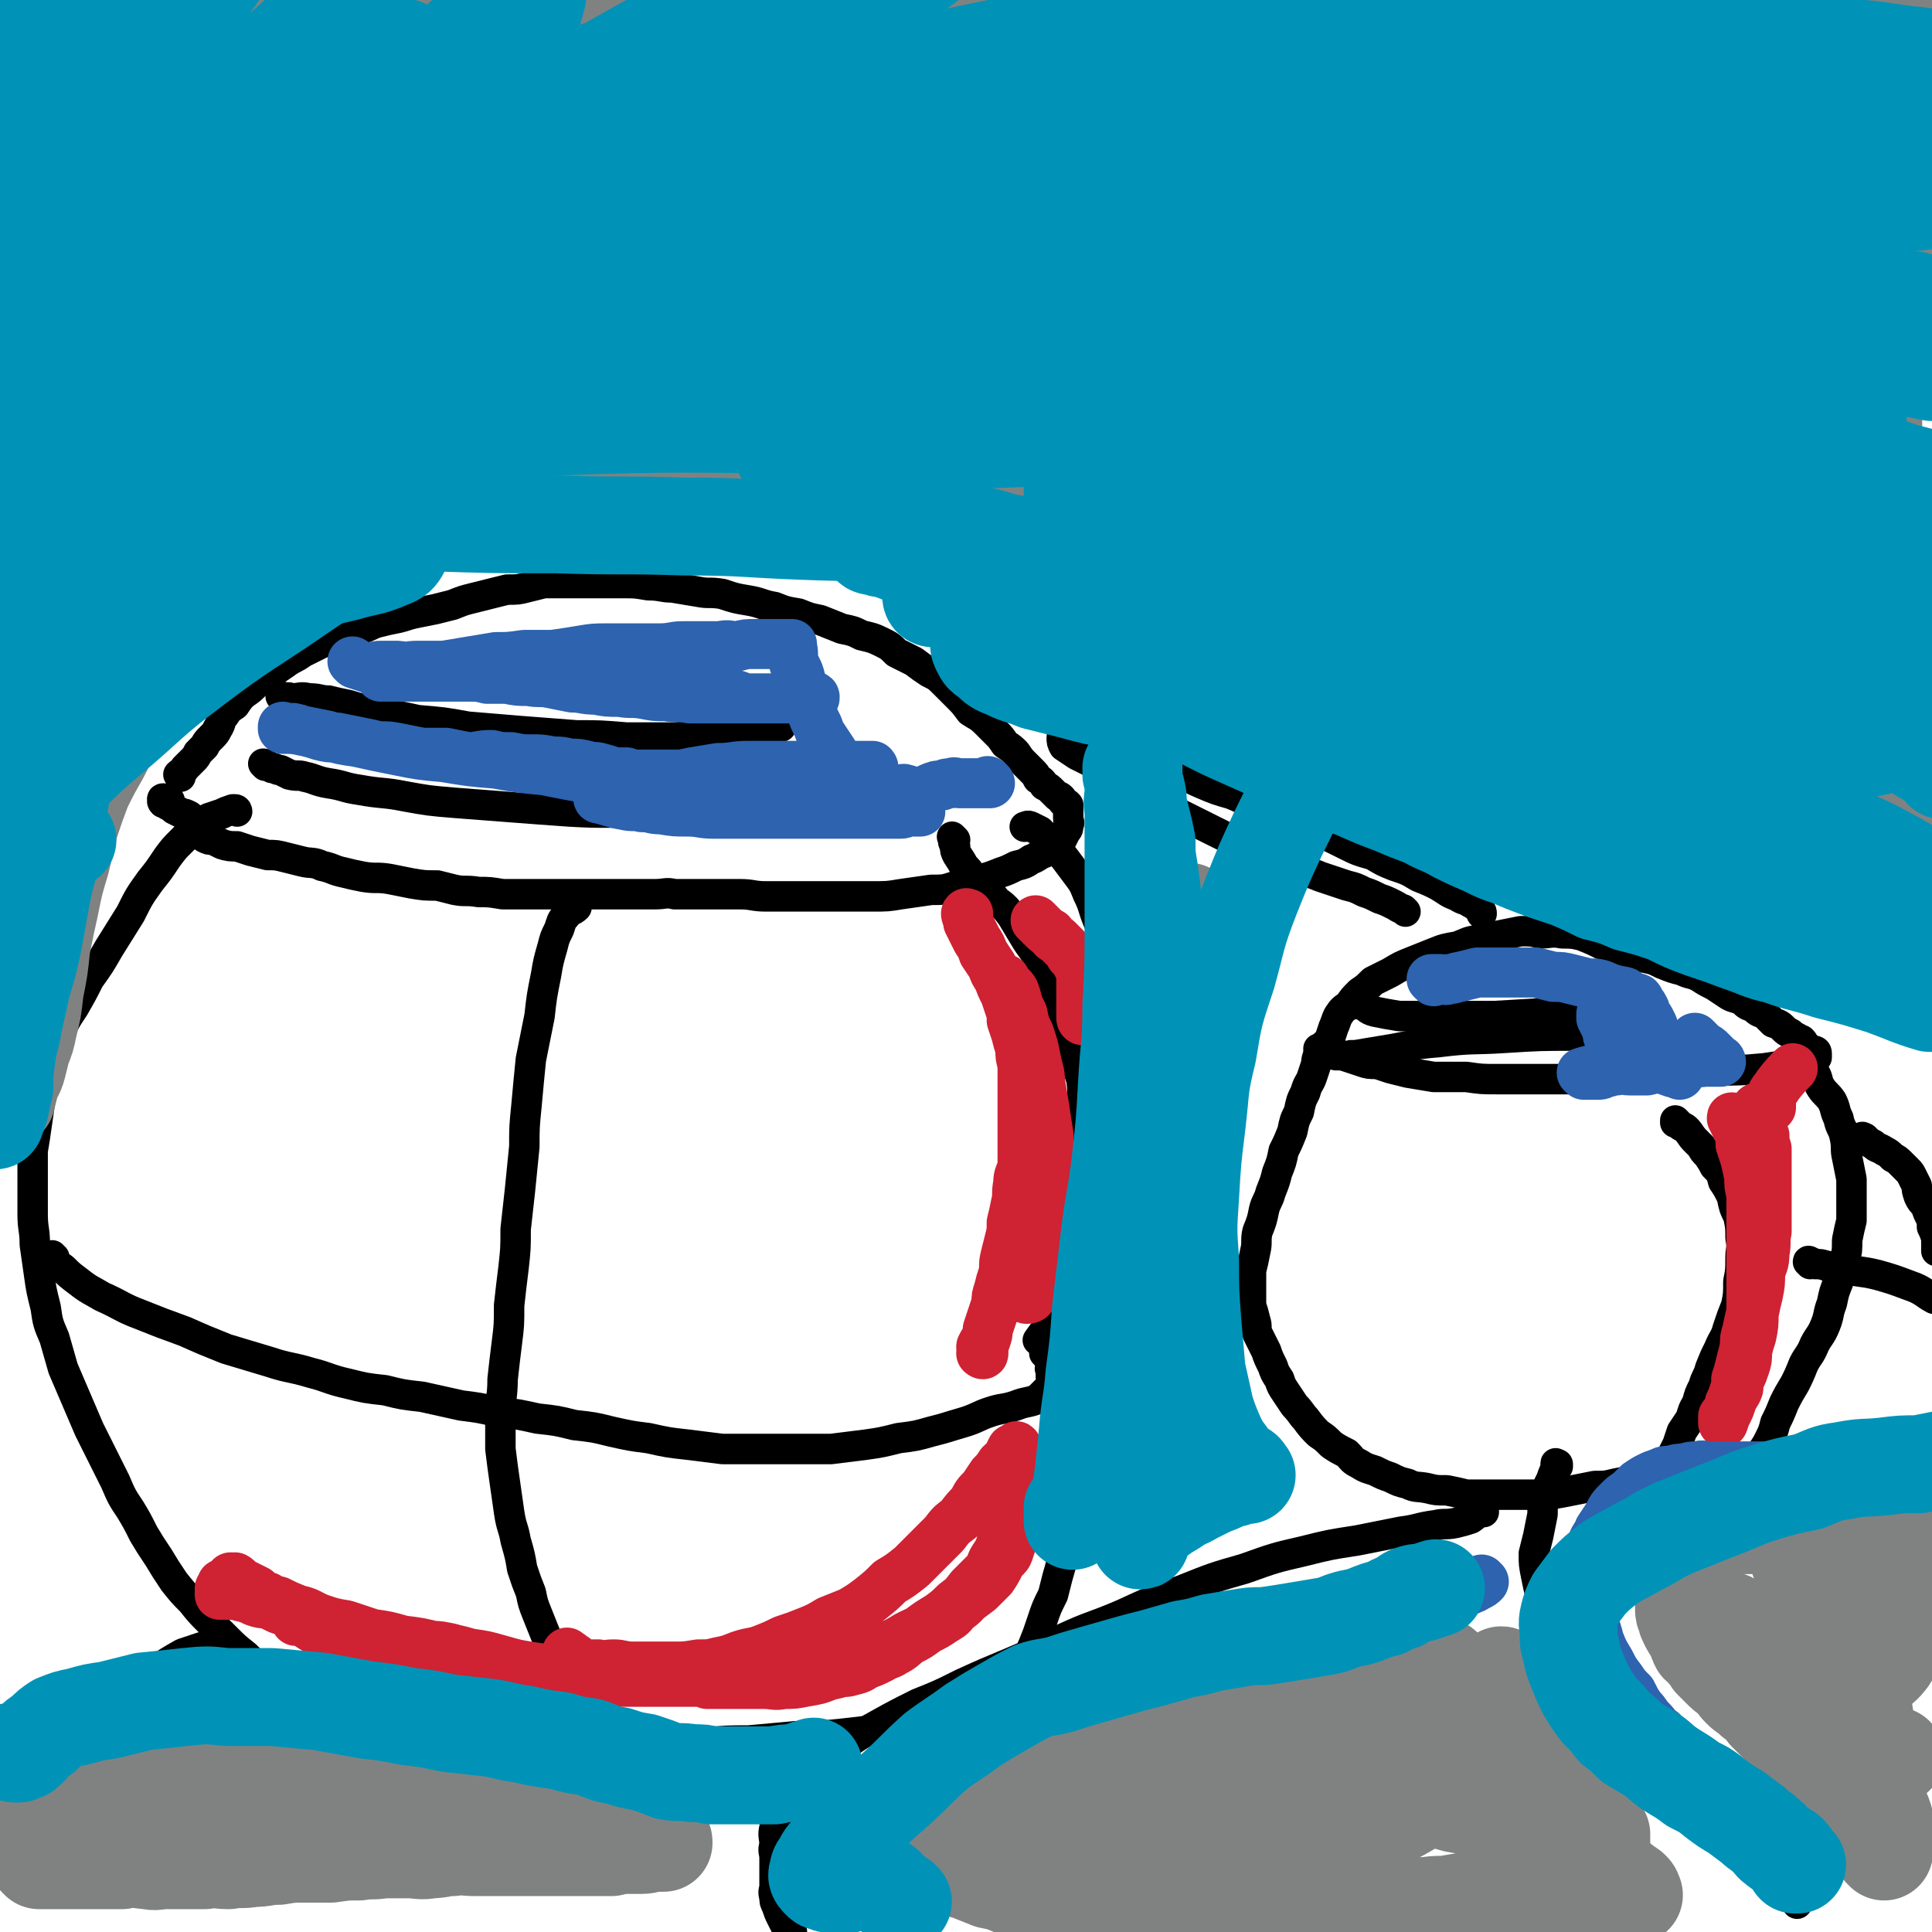 <svg viewBox='0 0 888 888' version='1.1' xmlns='http://www.w3.org/2000/svg' xmlns:xlink='http://www.w3.org/1999/xlink'><g fill='none' stroke='#000000' stroke-width='14' stroke-linecap='round' stroke-linejoin='round'><path d='M83,357c0,0 -1,-1 -1,-1 1,-1 2,-1 3,-3 2,-2 2,-2 4,-4 1,-1 1,-1 2,-3 2,-2 2,-2 3,-3 1,-2 1,-2 3,-4 2,-2 2,-2 3,-4 2,-3 1,-4 3,-6 2,-3 2,-3 5,-5 2,-3 2,-3 4,-5 3,-2 3,-2 6,-5 3,-2 3,-2 6,-4 4,-3 4,-3 7,-5 4,-3 4,-2 8,-5 4,-2 4,-2 8,-4 5,-2 5,-2 10,-4 4,-1 5,-1 9,-3 4,-1 4,-2 8,-3 4,-1 4,-1 9,-2 4,-1 3,-1 7,-2 5,-1 5,-1 10,-2 4,-1 4,-1 8,-2 5,-2 5,-2 9,-3 4,-1 4,-1 8,-2 4,-1 4,-1 8,-2 5,0 5,0 9,-1 4,-1 4,-1 8,-2 4,0 4,0 9,0 4,0 4,0 9,0 5,0 5,0 10,0 4,0 4,0 9,0 5,0 5,0 11,1 6,0 6,1 11,1 6,1 6,1 12,2 5,1 5,0 11,1 6,2 6,2 12,3 6,1 6,2 12,3 5,2 5,2 11,3 5,2 5,2 10,3 5,2 5,2 10,4 5,1 5,1 9,3 4,1 5,1 9,3 4,2 4,2 7,5 4,2 4,2 8,4 4,3 4,3 7,5 4,2 4,2 7,5 3,3 3,3 6,6 3,3 3,3 6,7 3,2 4,2 7,5 2,2 2,2 5,5 2,2 2,2 4,5 3,2 3,2 5,4 2,3 2,3 4,5 2,2 2,2 3,3 2,2 2,2 3,4 2,1 2,1 3,3 2,1 2,1 4,3 1,1 1,1 2,2 1,0 1,0 2,1 0,1 0,1 1,2 1,0 1,0 2,1 0,1 0,1 0,2 0,0 0,0 0,1 0,1 0,1 0,2 0,1 0,1 0,1 0,2 1,2 0,3 0,2 0,2 -1,3 -1,2 -1,2 -2,4 -2,1 -2,1 -4,3 -2,2 -2,1 -4,3 -3,1 -3,2 -6,3 -3,2 -3,2 -7,3 -4,2 -4,2 -7,3 -5,2 -5,2 -9,3 -5,2 -5,2 -11,3 -6,2 -6,2 -12,2 -7,1 -7,1 -14,2 -6,1 -6,1 -13,1 -6,0 -6,0 -12,0 -6,0 -6,0 -13,0 -6,0 -6,0 -12,0 -6,0 -6,0 -12,0 -6,0 -6,-1 -12,-1 -5,0 -5,0 -11,0 -4,0 -4,0 -9,0 -5,0 -5,0 -10,0 -4,-1 -4,0 -9,0 -5,0 -5,0 -10,0 -5,0 -5,0 -10,0 -4,0 -4,0 -9,0 -5,0 -5,0 -10,0 -5,0 -5,0 -10,0 -6,0 -6,0 -11,0 -5,0 -5,0 -10,0 -6,-1 -6,-1 -11,-1 -6,-1 -6,0 -11,-1 -4,-1 -4,-1 -8,-2 -6,0 -6,0 -12,-1 -5,-1 -5,-1 -10,-2 -6,-1 -6,0 -12,-1 -5,-1 -5,-1 -9,-2 -5,-1 -5,-2 -10,-3 -4,-2 -5,-1 -9,-2 -4,-1 -4,-1 -8,-2 -4,-1 -4,-1 -8,-1 -4,-1 -4,-1 -8,-2 -3,-1 -3,-1 -6,-2 -3,0 -4,0 -7,-1 -2,-1 -2,-1 -4,-2 -2,0 -2,0 -4,-1 -1,-1 -1,-1 -2,-2 0,0 0,-1 0,-1 0,-1 0,-1 0,-1 0,0 0,0 0,0 0,-1 0,-1 0,-1 0,-1 0,-1 0,-1 0,0 0,0 -1,-1 0,-1 0,-1 -1,-1 -2,-1 -2,-1 -3,-2 -2,-1 -2,-1 -3,-1 -2,-1 -2,-1 -4,-2 -1,-1 -1,-1 -3,-2 0,0 0,-1 -1,-1 0,-1 -1,0 -1,0 -1,-1 0,-1 0,-1 0,0 0,0 0,0 0,0 -1,-1 0,-1 0,0 1,1 3,1 '/><path d='M109,373c0,0 0,-1 -1,-1 0,0 0,0 -1,0 -3,1 -3,1 -5,2 -3,1 -3,1 -6,2 -4,2 -4,2 -7,5 -3,3 -3,3 -6,6 -3,3 -3,3 -6,7 -4,6 -4,6 -8,11 -5,7 -5,7 -9,15 -5,8 -5,8 -10,16 -4,7 -4,7 -9,14 -3,6 -3,6 -7,13 -4,6 -4,6 -7,13 -3,6 -3,6 -5,12 -2,7 -2,7 -3,14 -1,7 -1,7 -2,14 -1,7 -1,7 -2,13 0,7 0,7 0,14 0,8 0,8 0,15 0,7 1,7 1,14 1,7 1,7 2,14 1,7 1,7 3,15 1,7 1,7 4,14 2,7 2,7 4,14 3,7 3,7 6,14 3,7 3,7 6,14 3,6 3,6 6,12 3,6 3,6 6,12 3,7 3,7 7,13 3,5 3,5 6,11 3,5 3,5 7,11 3,5 3,5 7,11 4,5 4,5 8,9 4,5 4,5 8,9 4,4 4,4 8,8 4,4 4,4 9,8 3,3 3,3 7,6 4,3 5,3 9,5 4,2 4,3 8,4 4,2 4,1 8,3 5,1 5,1 9,2 4,1 4,1 9,2 4,0 4,0 9,1 4,1 4,1 8,1 4,1 4,1 9,2 4,1 4,1 9,1 5,1 5,1 10,2 5,1 5,1 10,2 6,0 6,0 11,1 5,1 5,1 11,2 6,1 6,0 13,1 6,1 6,1 12,2 6,1 6,1 12,1 7,1 7,1 14,2 7,0 7,0 15,0 9,0 9,0 18,0 10,-1 10,-1 20,-1 11,-1 11,-1 22,-2 10,0 10,0 20,-1 9,-1 9,-1 17,-2 6,0 6,0 13,-1 5,-1 5,-1 10,-2 5,-1 5,-1 11,-2 4,-2 4,-2 9,-4 3,-1 3,-1 6,-3 4,-2 4,-2 7,-5 3,-2 3,-2 6,-6 3,-3 4,-3 6,-7 3,-4 2,-5 4,-9 2,-5 2,-5 4,-11 2,-6 2,-6 5,-12 2,-8 2,-8 4,-15 3,-8 3,-8 5,-15 2,-10 2,-10 5,-19 2,-10 2,-10 4,-21 3,-12 2,-12 4,-24 2,-13 2,-13 4,-27 2,-13 2,-13 4,-26 1,-12 1,-12 2,-24 1,-11 2,-11 2,-22 1,-10 0,-10 0,-20 0,-9 0,-9 0,-19 0,-8 0,-8 0,-17 -1,-8 -1,-8 -2,-17 -1,-8 -2,-8 -3,-17 -2,-7 -1,-7 -3,-13 -2,-7 -3,-7 -5,-13 -3,-7 -2,-7 -5,-13 -2,-5 -2,-5 -5,-9 -3,-4 -3,-4 -6,-8 -3,-3 -3,-3 -6,-6 -3,-3 -2,-3 -5,-6 -2,-1 -2,-1 -4,-2 -2,-1 -2,0 -3,0 0,0 0,0 0,0 '/><path d='M610,481c0,0 -1,-1 -1,-1 0,0 1,0 1,0 0,0 0,-1 1,-2 1,-3 1,-3 2,-6 1,-2 1,-3 2,-5 2,-3 2,-3 5,-5 2,-3 2,-3 5,-6 3,-2 3,-2 6,-5 4,-2 4,-2 8,-4 5,-3 5,-3 10,-5 5,-2 5,-2 10,-4 5,-2 5,-2 11,-3 5,-2 4,-2 9,-3 5,-2 5,-1 10,-2 5,-1 5,-1 10,-2 5,0 5,0 9,1 5,0 5,-1 10,0 4,0 5,0 9,1 5,2 5,2 9,4 5,1 5,1 10,3 4,1 4,1 9,3 5,1 5,1 9,3 5,2 5,2 9,3 4,2 4,1 8,3 3,2 3,2 7,4 3,2 3,2 6,4 3,2 3,1 7,3 2,2 2,2 5,3 2,2 2,2 5,3 2,2 2,2 4,4 3,1 3,1 5,3 1,1 1,1 3,2 1,1 1,1 3,2 1,1 1,1 2,1 1,1 1,1 1,2 1,1 1,1 2,2 1,0 1,0 1,1 1,0 1,-1 1,0 0,0 0,0 0,0 1,0 1,0 1,0 1,0 1,1 1,1 0,0 0,0 0,1 0,0 0,0 0,1 0,0 0,0 0,0 -2,1 -2,1 -3,2 -4,1 -4,1 -8,1 -6,1 -6,1 -13,2 -11,1 -11,1 -22,1 -12,1 -12,1 -24,2 -12,1 -12,1 -24,1 -10,1 -10,1 -20,1 -10,0 -10,0 -19,0 -7,0 -7,0 -14,0 -7,0 -7,0 -14,-1 -8,0 -8,0 -15,0 -6,-1 -6,-1 -12,-2 -4,-1 -4,-1 -8,-2 -3,-1 -3,-1 -6,-2 -4,0 -4,0 -7,-1 -3,-1 -3,-1 -6,-2 -3,-1 -3,-1 -6,-1 -3,-1 -3,-1 -6,-2 -1,0 -1,0 -2,0 0,0 0,0 0,0 1,0 0,-1 0,-1 0,0 1,0 0,1 0,3 -1,3 -1,6 -1,3 -1,3 -2,6 -1,3 -2,3 -3,7 -2,4 -2,4 -3,9 -2,4 -2,4 -3,9 -2,5 -2,5 -4,9 -1,5 -1,5 -3,10 -1,4 -1,4 -3,9 -1,4 -2,4 -3,8 -1,5 -1,5 -3,10 -1,4 0,5 -1,9 -1,5 -1,5 -2,9 0,4 0,4 0,8 0,4 0,4 0,8 1,3 1,3 2,7 1,3 0,3 1,6 2,4 2,4 4,8 1,3 1,3 3,7 1,3 1,3 3,6 1,3 1,3 3,6 2,3 2,3 4,6 3,3 3,4 5,6 3,4 3,4 6,7 3,2 3,2 6,5 3,2 3,2 7,4 3,3 2,3 6,5 3,2 4,2 7,3 4,2 4,2 7,3 4,2 4,2 8,3 4,2 4,1 9,2 4,1 4,1 9,1 5,1 5,1 9,2 5,0 5,0 10,0 4,0 4,0 9,0 5,0 5,0 10,0 5,0 5,0 9,0 6,-1 6,-1 11,-2 5,-1 5,-1 10,-2 5,0 5,0 9,-1 5,-1 5,-1 10,-2 4,0 4,0 8,-1 4,-1 4,-1 8,-2 4,0 4,0 8,-1 3,0 3,0 6,0 3,-1 3,-1 7,-1 2,0 2,0 5,0 1,-1 1,-1 3,-1 1,0 1,0 2,0 1,0 1,-1 2,-1 1,0 1,0 2,0 0,0 0,0 1,0 0,0 0,-1 1,-1 1,0 1,0 1,-1 1,0 1,0 2,-1 1,-2 1,-2 2,-3 2,-3 2,-3 3,-5 2,-4 2,-4 3,-8 2,-4 2,-4 4,-9 2,-4 2,-4 5,-9 2,-4 2,-4 4,-9 2,-4 3,-4 5,-9 2,-4 3,-4 5,-9 2,-5 1,-5 3,-10 1,-5 1,-5 3,-10 1,-5 2,-5 3,-10 1,-4 1,-4 1,-9 1,-5 1,-5 2,-9 0,-5 0,-5 0,-10 0,-5 0,-5 0,-9 -1,-5 -1,-5 -2,-10 -1,-4 0,-4 -1,-9 -1,-5 -2,-4 -3,-9 -2,-4 -1,-4 -3,-8 -2,-3 -3,-3 -5,-6 -2,-3 -1,-4 -3,-7 -2,-2 -2,-2 -3,-4 -1,-2 -2,-2 -2,-3 '/><path d='M265,417c0,0 -1,-1 -1,-1 0,0 1,0 1,1 -2,2 -3,1 -5,4 -2,2 -2,3 -3,6 -2,4 -2,4 -3,8 -2,7 -2,7 -3,13 -2,10 -2,10 -3,19 -2,10 -2,10 -4,20 -1,10 -1,10 -2,21 -1,10 -1,10 -1,19 -1,10 -1,10 -2,20 -1,9 -1,9 -2,18 0,9 0,9 -1,18 -1,8 -1,8 -2,17 0,9 0,9 -1,17 -1,8 -1,8 -2,17 0,8 -1,8 -1,17 0,8 0,8 0,15 1,8 1,8 2,15 1,7 1,7 2,14 1,7 2,7 3,13 2,7 2,7 3,13 2,6 2,6 4,11 1,5 1,5 3,10 2,5 2,5 4,10 2,4 2,5 5,9 2,4 2,4 4,8 2,3 3,2 5,5 2,2 2,3 5,5 2,1 3,1 6,1 3,-1 4,-4 6,-5 '/><path d='M439,386c-1,-1 -1,-1 -1,-1 -1,-1 0,0 0,0 0,0 0,0 0,0 0,2 0,2 1,4 0,2 0,2 1,4 2,3 2,3 3,5 2,2 2,2 4,5 3,2 3,2 5,4 3,4 3,3 6,7 4,3 4,3 7,7 3,5 3,5 6,10 3,5 3,4 6,9 3,5 2,6 5,11 2,5 2,5 4,11 2,5 2,5 4,11 2,5 2,5 3,11 2,6 2,6 4,12 1,6 0,6 1,13 1,5 1,5 2,10 0,6 0,6 0,12 -1,6 0,6 0,12 -1,7 -1,7 -2,13 -1,6 -1,6 -2,12 -1,7 -1,7 -2,13 -1,6 -1,6 -4,12 -2,7 -2,7 -6,13 -3,5 -5,7 -7,10 '/><path d='M130,321c0,0 -1,-1 -1,-1 0,0 0,0 1,1 2,0 2,-1 4,0 4,0 4,-1 8,0 5,0 5,1 9,1 4,1 4,1 9,2 7,2 6,2 13,4 10,1 10,1 19,3 12,1 12,1 23,3 12,1 12,1 24,2 13,1 13,1 26,2 11,0 11,0 23,1 11,0 11,0 22,0 9,-1 9,-1 18,-1 8,0 8,0 15,0 5,-1 5,-1 9,-2 3,-1 5,-1 7,-2 '/><path d='M122,352c0,0 -1,-1 -1,-1 1,0 2,1 4,2 2,0 2,1 4,1 2,1 2,1 4,2 4,1 4,0 7,1 5,1 5,2 11,3 7,1 7,2 14,3 11,2 11,1 21,3 11,2 11,2 23,3 13,1 13,1 26,2 13,1 13,1 27,2 17,1 17,0 34,1 3,0 3,0 5,1 '/><path d='M623,461c0,-1 -1,-1 -1,-1 0,-1 0,0 1,0 1,1 1,1 3,2 3,1 2,2 6,3 5,1 5,1 11,2 9,0 9,0 18,0 13,0 13,0 26,0 16,-1 19,-1 32,-2 '/><path d='M622,486c0,0 -1,-1 -1,-1 1,0 1,0 2,0 6,-1 6,-1 12,-2 13,-2 13,-3 26,-4 16,-2 16,-1 31,-2 16,-1 16,-1 32,-1 '/><path d='M771,516c0,0 -1,-1 -1,-1 0,0 0,0 0,1 1,0 1,0 2,1 1,1 2,1 3,2 2,2 2,3 4,5 1,1 1,1 3,3 1,2 1,2 3,4 2,3 2,3 3,5 3,3 3,3 4,7 2,3 2,3 4,7 1,5 1,5 3,9 1,5 1,5 1,10 1,5 0,5 0,9 0,6 0,6 -1,11 0,6 0,6 -1,11 -2,5 -2,5 -4,11 -1,4 -2,4 -4,9 -2,4 -2,4 -4,9 -1,4 -2,4 -3,8 -2,4 -2,4 -3,8 -2,3 -2,4 -3,7 -2,3 -2,3 -4,6 -1,3 -1,3 -2,6 -1,2 -1,2 -2,4 0,1 0,1 0,3 0,1 0,1 0,1 '/><path d='M716,674c0,-1 -1,-1 -1,-1 0,-1 0,0 1,0 0,0 0,0 0,0 -2,4 -2,4 -3,7 -2,4 -2,4 -3,8 -1,4 -1,4 -1,8 -1,5 -1,5 -2,10 -1,4 -1,4 -2,8 0,5 0,5 1,10 1,5 1,5 2,9 2,5 2,5 4,9 3,5 3,5 6,9 4,6 4,6 8,11 4,6 4,6 9,12 5,6 4,6 9,13 5,5 6,5 11,11 5,5 5,5 10,10 5,5 5,5 10,9 6,6 6,6 12,12 4,5 4,5 9,10 4,5 4,5 8,10 4,5 3,5 7,9 3,4 3,4 6,7 3,2 3,2 5,5 1,1 1,1 3,2 0,1 0,1 1,3 0,0 0,0 0,0 '/><path d='M682,695c0,-1 -1,-1 -1,-1 0,-1 1,0 1,0 0,0 0,0 0,0 0,0 0,-1 -1,0 -2,1 -2,2 -5,4 -3,1 -3,1 -7,2 -5,1 -5,0 -9,1 -8,1 -8,2 -16,3 -10,2 -10,2 -20,4 -13,2 -13,2 -25,5 -13,3 -13,3 -27,8 -14,4 -14,4 -29,10 -14,5 -14,5 -27,11 -14,6 -14,5 -27,11 -13,6 -12,6 -24,11 -12,5 -12,5 -23,10 -10,5 -10,5 -20,9 -10,5 -10,5 -19,10 -9,5 -9,5 -17,11 -7,4 -7,4 -13,9 -4,4 -4,5 -8,10 -3,4 -3,4 -5,9 -2,4 -3,4 -4,8 -1,4 0,4 0,8 -1,3 0,3 0,6 0,3 0,3 0,7 0,3 0,3 0,6 0,2 -1,2 0,5 0,2 0,2 1,4 1,3 1,3 2,5 1,2 1,2 2,4 1,2 2,2 3,3 '/><path d='M7,809c-1,-1 -2,-1 -1,-1 0,-1 1,0 2,-1 3,-1 3,-1 5,-3 4,-2 4,-2 8,-5 6,-4 6,-4 13,-8 9,-5 9,-5 18,-11 9,-5 9,-6 18,-11 7,-5 7,-5 14,-9 6,-2 6,-2 12,-4 3,-1 5,-2 6,-2 '/><path d='M646,419c0,0 0,0 -1,-1 0,0 0,0 0,0 -3,-1 -2,-1 -4,-2 -4,-2 -4,-2 -7,-3 -4,-2 -4,-2 -7,-3 -4,-2 -4,-2 -8,-3 -6,-2 -6,-2 -12,-4 -7,-3 -8,-2 -15,-5 -8,-4 -8,-4 -17,-8 -9,-4 -9,-4 -19,-9 -8,-4 -8,-4 -16,-8 -7,-4 -7,-4 -14,-8 -7,-4 -7,-4 -13,-8 -5,-3 -5,-3 -10,-6 -4,-2 -4,-2 -8,-4 -3,-2 -3,-2 -6,-4 -1,-2 -1,-2 -1,-4 0,-1 1,-1 2,-1 2,-1 2,-1 4,-1 1,0 1,0 3,0 2,1 2,1 5,2 5,1 5,1 9,3 5,2 5,2 11,5 7,3 7,3 15,6 8,3 8,4 15,7 7,3 7,3 14,5 7,3 7,3 14,6 6,3 6,2 13,5 6,3 6,4 12,6 7,3 7,3 13,6 6,3 6,3 13,5 5,3 5,3 10,5 6,2 6,2 11,5 5,2 5,2 9,4 5,3 4,3 9,5 3,2 3,1 6,3 2,1 2,1 4,3 1,1 1,1 1,2 '/><path d='M857,524c0,-1 -1,-1 -1,-1 0,-1 0,0 1,0 0,0 0,0 0,0 2,2 2,2 4,3 2,2 2,1 5,3 2,1 2,1 4,3 2,1 2,1 4,3 1,1 1,1 3,3 1,1 1,1 2,3 1,2 1,2 2,4 0,2 0,2 1,5 1,2 1,2 3,4 1,3 1,3 2,5 1,2 1,2 1,5 1,2 1,2 2,5 0,3 0,4 0,6 '/><path d='M832,581c0,-1 -1,-1 -1,-1 0,-1 1,0 1,0 0,0 0,0 0,0 1,0 1,1 2,1 3,0 3,0 6,1 4,0 4,0 8,1 7,2 7,1 15,3 7,2 7,2 15,5 6,2 7,4 11,6 '/><path d='M25,578c-1,0 -1,-1 -1,-1 -1,0 0,1 0,2 2,2 2,2 5,4 3,3 3,3 7,6 5,4 6,4 11,7 9,4 9,5 17,8 10,4 10,4 21,8 9,4 9,4 19,8 10,3 10,3 20,6 9,3 9,2 19,5 8,2 8,3 17,5 8,2 8,2 17,3 8,2 8,2 17,3 9,2 9,2 18,4 8,1 8,1 17,3 9,1 9,1 18,3 9,1 9,1 17,3 9,1 9,1 17,3 9,2 9,2 17,3 9,2 9,2 18,3 8,1 8,1 16,2 9,0 9,0 17,0 9,0 9,0 18,0 7,0 7,0 15,0 8,-1 8,-1 16,-2 7,-1 7,-1 15,-3 8,-1 8,-1 15,-3 8,-2 7,-2 14,-4 7,-2 7,-3 13,-5 6,-2 6,-1 12,-3 5,-2 5,-1 10,-3 2,-2 2,-2 4,-4 2,-2 2,-2 2,-3 1,-1 0,-2 0,-3 0,-1 0,-1 0,-2 0,0 0,0 0,-1 0,0 0,0 0,0 0,0 0,0 0,0 0,0 0,-1 0,-1 -1,0 0,0 0,0 0,0 0,0 0,0 0,-1 0,-1 0,-1 0,0 0,0 0,0 0,-1 0,-2 0,-3 0,-1 -1,-1 -2,-2 0,0 0,0 -1,-1 '/></g>
<g fill='none' stroke='#CF2233' stroke-width='23' stroke-linecap='round' stroke-linejoin='round'><path d='M445,421c0,0 -1,-1 -1,-1 0,0 1,0 1,0 0,0 0,0 0,0 0,1 -1,-1 -1,0 0,1 1,2 1,4 1,2 1,2 2,4 1,2 1,2 2,4 2,3 2,3 3,6 2,3 2,3 4,6 1,3 1,3 3,6 1,3 1,3 3,7 1,3 1,3 2,6 1,3 1,3 1,6 1,3 1,3 2,6 1,4 1,4 2,7 0,4 0,4 1,7 0,4 0,4 0,8 0,4 0,4 0,8 0,4 0,4 0,8 0,4 0,4 0,7 0,4 0,4 0,8 0,4 0,4 0,8 -1,4 -2,4 -2,8 -1,5 0,5 -1,9 -1,5 -1,5 -2,9 0,4 0,4 -1,8 -1,4 -1,4 -2,8 -1,4 0,4 -1,8 -1,3 -1,3 -2,7 -1,3 -1,3 -1,6 -1,3 -1,3 -2,6 -1,3 -1,3 -2,6 0,2 0,2 -1,5 -1,1 -1,1 -2,3 0,1 0,1 1,2 0,1 0,1 0,1 0,0 0,0 0,0 0,1 -1,0 -1,0 '/><path d='M262,761c-1,-1 -1,-1 -1,-1 -1,-1 0,0 0,0 0,0 0,0 0,0 2,1 1,1 3,2 2,2 2,2 5,3 3,0 3,0 6,0 3,1 3,0 7,0 4,0 4,1 9,1 4,0 4,0 9,0 5,0 5,0 10,0 5,0 5,0 11,-1 5,0 5,0 9,-1 5,-1 5,-1 10,-3 6,-2 6,-1 11,-3 5,-2 5,-2 9,-4 6,-2 6,-2 11,-4 5,-2 5,-2 10,-5 5,-2 5,-2 10,-4 5,-3 5,-3 9,-6 5,-4 5,-4 9,-8 5,-3 5,-3 10,-7 4,-4 4,-4 8,-8 4,-4 4,-4 7,-7 3,-4 3,-4 7,-7 3,-4 3,-4 6,-7 2,-4 2,-4 5,-7 2,-3 2,-3 4,-6 2,-2 2,-2 4,-5 2,-2 2,-1 3,-3 1,-2 1,-2 2,-4 1,0 1,0 2,-1 0,0 0,0 0,1 0,0 0,0 0,0 1,0 0,-2 0,-1 0,3 0,4 0,8 0,4 0,4 0,8 0,3 0,3 0,6 0,3 0,3 0,6 0,4 1,4 0,7 0,3 -1,3 -1,6 -1,3 -1,3 -2,6 -1,4 -2,3 -4,6 -2,4 -2,4 -4,7 -3,3 -3,3 -6,6 -4,3 -4,3 -8,6 -4,3 -3,3 -8,6 -4,3 -4,2 -8,5 -5,2 -5,2 -9,4 -5,3 -5,3 -10,5 -5,2 -5,2 -10,4 -5,2 -5,1 -9,3 -5,2 -5,2 -10,3 -4,2 -4,2 -9,3 -4,1 -4,1 -8,2 -4,0 -4,1 -8,1 -4,1 -4,0 -8,1 -3,0 -3,0 -6,0 -2,0 -2,0 -5,0 -2,0 -2,0 -4,0 -1,0 -1,0 -3,0 -1,0 -1,0 -2,0 0,0 0,0 0,0 0,0 0,0 0,0 0,0 -1,-1 -1,-1 0,0 1,0 1,1 0,0 0,0 0,0 2,0 2,0 5,0 2,0 2,0 5,0 4,0 4,0 7,0 5,0 5,0 9,0 5,0 5,1 9,0 5,0 5,0 10,-1 6,-1 6,-1 11,-3 5,-1 5,-1 11,-4 5,-2 5,-2 11,-4 5,-3 5,-3 11,-7 4,-3 4,-3 9,-6 4,-3 4,-3 9,-6 4,-3 4,-3 7,-6 4,-3 4,-3 7,-7 3,-3 3,-3 6,-6 2,-2 2,-2 4,-5 2,-2 2,-2 4,-4 1,-3 1,-3 3,-6 1,-2 1,-2 1,-5 1,-2 1,-2 2,-4 0,-2 1,-1 1,-3 1,-1 0,-1 0,-2 0,-1 0,-1 0,-1 0,-1 0,-1 0,-1 0,-1 0,-1 0,-1 0,0 0,0 0,0 -1,3 0,3 -1,6 -1,2 -1,2 -2,4 -2,4 -2,4 -4,8 -1,3 -1,3 -3,6 -2,3 -1,3 -3,6 -2,3 -2,3 -4,6 -2,3 -2,3 -5,6 -2,3 -2,3 -6,6 -2,3 -3,3 -6,5 -3,2 -3,2 -7,4 -4,3 -4,3 -8,5 -3,2 -3,3 -7,5 -3,2 -3,1 -6,3 -4,2 -4,2 -7,3 -3,2 -3,2 -7,3 -3,1 -3,0 -7,1 -3,1 -3,1 -6,2 -3,0 -3,0 -6,0 -3,0 -3,0 -7,0 -3,0 -3,0 -6,0 -3,0 -3,0 -5,0 -3,0 -3,0 -5,0 -3,0 -3,0 -5,0 -2,0 -2,1 -5,1 -2,0 -2,0 -4,0 -3,0 -3,0 -5,0 -2,0 -2,0 -5,0 -2,0 -2,1 -4,1 -3,0 -3,0 -5,0 -2,0 -2,0 -5,0 -2,0 -2,0 -5,0 -2,0 -2,0 -4,0 -3,0 -3,0 -5,0 -3,0 -3,0 -7,0 -3,0 -3,0 -7,0 -4,0 -4,-1 -8,-1 -4,0 -4,-1 -8,-1 -5,0 -5,0 -9,0 -4,0 -4,0 -8,0 -5,-1 -4,-2 -9,-2 -4,-1 -4,0 -8,0 -4,0 -4,0 -8,-1 -4,0 -4,0 -8,-1 -4,0 -4,0 -8,-1 -3,0 -3,0 -6,0 -3,-1 -3,-1 -6,-1 -4,-1 -4,-1 -7,-2 -3,-1 -3,-1 -6,-1 -3,-1 -3,-1 -6,-2 -4,-1 -4,-1 -7,-2 -4,0 -4,0 -7,-1 -4,-1 -4,-2 -8,-3 -4,-2 -4,-2 -8,-4 -3,-1 -3,-1 -6,-3 -4,-3 -3,-3 -7,-5 -3,-2 -3,-2 -6,-4 -3,-2 -3,-2 -6,-4 -3,-1 -3,-1 -5,-3 -2,-1 -2,-1 -4,-2 -2,-1 -2,-1 -3,-1 -2,-1 -1,-2 -3,-3 -1,0 -1,0 -2,1 0,0 0,0 0,0 1,0 0,-1 0,-1 0,0 0,0 0,1 4,2 4,1 7,3 4,2 4,2 7,4 4,2 4,2 8,3 4,2 4,2 9,4 5,1 5,2 10,4 6,2 6,2 12,3 6,2 6,2 12,4 7,1 7,1 14,3 8,1 8,1 16,3 8,1 8,1 15,3 7,1 7,1 14,3 7,2 7,2 13,3 7,1 7,1 13,2 6,1 6,1 13,2 6,0 6,0 12,1 6,1 6,1 11,2 6,0 6,0 11,0 5,0 5,0 11,0 6,0 6,0 11,0 5,0 5,0 9,0 5,0 5,0 10,0 4,0 4,0 8,0 4,0 4,0 7,0 3,0 3,0 5,0 2,0 2,0 3,0 0,0 0,0 1,0 0,0 0,0 0,0 0,0 -1,-1 -1,-1 0,0 1,1 1,1 -3,0 -4,0 -7,0 -2,0 -2,0 -4,0 -3,0 -3,0 -7,0 -4,0 -4,0 -8,0 -5,0 -5,0 -9,0 -5,0 -5,0 -10,0 -5,0 -5,0 -9,0 -5,0 -5,0 -10,0 -5,0 -5,0 -10,0 -5,0 -5,0 -9,0 -5,0 -5,0 -10,-1 -4,-1 -4,-1 -9,-2 -5,0 -5,0 -9,-1 -5,-1 -5,-1 -10,-2 -5,-1 -5,-1 -10,-2 -5,-1 -6,-1 -11,-2 -5,-2 -5,-2 -11,-3 -5,-1 -5,-2 -11,-3 -5,-1 -5,0 -11,-1 -5,-1 -5,-1 -9,-2 -5,-1 -5,-1 -9,-1 -5,-1 -5,-1 -9,-2 -4,-1 -4,-1 -8,-1 -3,-1 -3,-1 -6,-2 -3,-1 -3,-1 -6,-2 -2,0 -2,-1 -4,-1 -2,-1 -2,0 -4,0 0,0 0,0 -1,0 0,0 -1,0 -1,0 0,0 0,-1 0,-1 -1,-1 -1,-1 -2,-2 -1,-1 -1,-1 -3,-2 -2,0 -2,0 -4,-1 -2,-1 -2,-1 -4,-2 -3,0 -3,0 -6,-1 -2,-1 -2,-1 -5,-2 -2,0 -2,-1 -5,-1 -1,0 -1,0 -2,0 -2,0 -2,0 -3,0 0,0 -1,0 -1,0 0,0 0,-1 0,-1 0,-1 0,-1 0,-2 1,-1 1,-2 1,-2 '/><path d='M471,596c0,0 -1,-1 -1,-1 0,1 1,2 2,2 2,0 2,-1 3,-2 1,-6 1,-7 2,-13 1,-8 1,-8 2,-16 1,-8 1,-8 2,-16 0,-7 0,-7 1,-14 0,-7 0,-7 0,-14 -1,-6 -1,-6 -2,-13 -1,-6 -1,-6 -2,-12 0,-5 -1,-5 -2,-11 -1,-5 -1,-5 -3,-11 -2,-4 -2,-4 -3,-9 -2,-4 -2,-4 -3,-8 -1,-3 -1,-3 -3,-5 -1,-1 -1,-1 -2,-3 -1,0 -1,0 -1,0 '/><path d='M477,424c0,0 -1,-1 -1,-1 0,0 0,0 0,0 2,2 2,2 4,4 1,1 1,1 3,2 1,2 1,2 3,3 2,2 2,2 3,3 2,2 2,2 3,4 2,2 2,2 3,4 1,2 1,2 2,5 0,3 0,3 0,6 0,3 0,3 0,6 0,3 0,3 0,5 0,1 0,2 0,3 0,1 1,1 1,1 '/><path d='M797,515c0,-1 -1,-1 -1,-1 0,-1 0,0 1,0 0,1 0,1 0,2 1,1 1,1 1,2 1,1 1,1 2,3 0,2 0,3 0,5 1,3 1,3 2,6 1,4 1,4 2,9 0,4 0,4 1,8 0,5 0,5 0,9 0,5 0,5 0,10 0,4 0,4 0,9 0,4 0,4 0,9 0,4 0,4 0,9 0,4 0,4 0,8 -1,4 -1,4 -2,9 -1,3 -1,3 -1,7 -1,4 -1,4 -2,8 -1,4 -1,4 -2,7 0,3 0,3 -1,6 -1,3 -1,3 -2,5 0,2 0,2 -1,4 -1,1 -1,1 -2,2 0,1 0,1 0,2 0,0 0,0 0,1 0,0 0,0 0,0 1,-3 1,-3 2,-5 1,-2 1,-2 2,-5 1,-3 2,-3 3,-6 0,-2 0,-2 1,-5 1,-2 1,-2 2,-5 1,-3 1,-3 1,-7 1,-4 1,-4 2,-7 1,-5 1,-5 1,-10 1,-5 1,-5 2,-9 1,-5 1,-5 1,-10 1,-4 2,-4 2,-9 1,-5 0,-5 1,-10 0,-6 0,-6 0,-11 0,-6 0,-6 0,-11 0,-4 0,-4 0,-9 0,-3 0,-3 0,-7 -1,-3 -1,-3 -1,-6 -1,-2 -1,-2 -2,-4 0,-2 0,-2 0,-3 -1,-2 -1,-2 -1,-3 -1,0 -1,0 -1,-1 0,0 0,0 0,0 0,0 0,-1 0,-1 -1,0 0,1 0,1 0,0 0,0 0,0 0,0 0,-1 0,-1 0,0 0,-1 1,-1 1,0 1,0 2,0 1,0 1,0 2,0 1,0 1,0 1,0 0,0 1,0 1,0 0,0 0,-1 0,-1 0,-1 0,-1 0,-2 0,-1 0,-1 0,-2 1,-3 2,-3 3,-5 3,-4 5,-6 7,-8 '/></g>
<g fill='none' stroke='#2D63AF' stroke-width='23' stroke-linecap='round' stroke-linejoin='round'><path d='M163,305c0,0 -1,-1 -1,-1 0,0 1,1 1,1 0,0 0,0 0,0 3,1 3,1 6,2 3,0 3,-1 6,-1 3,0 3,0 6,0 3,0 3,0 6,1 3,0 3,0 7,1 3,0 3,0 6,1 4,0 4,0 7,1 4,1 4,0 8,1 5,0 5,0 9,1 5,0 5,0 9,0 5,1 5,1 10,1 5,1 5,0 10,1 5,1 5,1 10,2 5,0 5,1 11,1 5,1 5,1 11,1 5,1 5,0 11,1 5,1 5,1 10,1 6,1 6,0 11,1 5,0 5,0 10,0 5,0 5,0 10,0 5,0 5,0 9,0 5,0 5,0 10,0 3,0 3,0 7,0 3,0 3,0 6,0 1,0 1,0 2,0 1,0 1,0 3,0 0,0 0,0 0,0 0,0 0,0 0,0 1,0 0,-1 0,-1 0,0 1,0 0,1 -3,0 -4,0 -7,0 -4,0 -4,0 -7,0 -4,0 -4,0 -8,0 -4,0 -4,0 -9,0 -4,-1 -4,-2 -9,-2 -5,-1 -5,-1 -11,-2 -5,-1 -5,-1 -11,-1 -5,-1 -5,-1 -10,-2 -6,-1 -6,-1 -11,-2 -7,0 -7,-1 -13,-1 -6,-1 -6,0 -13,0 -7,0 -7,0 -13,0 -7,0 -7,0 -14,0 -6,0 -6,0 -12,0 -6,0 -6,0 -13,0 -5,0 -5,0 -10,0 -5,0 -5,0 -10,0 -3,0 -3,0 -7,0 -3,0 -3,0 -6,0 -2,0 -2,0 -3,0 -1,0 -2,0 -2,0 0,-1 1,-1 2,-2 1,0 1,0 2,0 3,-1 3,-1 6,-2 4,-1 4,-1 8,-1 5,0 5,0 11,0 6,-1 6,-1 12,-2 6,-1 6,-1 12,-2 6,0 6,0 13,-1 6,0 6,0 13,0 7,-1 7,-1 13,-2 6,-1 6,-1 12,-1 7,0 7,0 13,0 6,0 6,0 11,0 6,0 6,-1 11,-1 5,0 5,0 9,0 4,0 4,0 8,0 4,-1 4,0 8,0 4,-1 4,-1 8,-1 3,0 3,0 6,0 2,0 2,0 4,0 2,0 3,0 5,0 1,0 1,0 2,0 0,0 0,1 0,1 0,0 0,0 0,0 1,4 0,4 1,8 1,2 1,2 2,4 1,3 1,3 1,5 1,3 1,4 2,7 1,3 1,3 3,6 1,3 1,3 3,7 1,3 1,3 3,6 2,3 2,3 4,6 2,3 2,4 4,7 2,2 2,2 5,5 2,2 2,2 4,4 3,2 3,2 5,3 2,2 2,2 3,4 2,1 2,0 3,1 2,1 2,1 4,2 1,0 1,1 3,1 0,0 0,0 1,0 1,0 1,0 1,0 0,0 0,0 0,0 1,0 0,0 0,0 0,-1 1,0 0,0 -1,0 -2,0 -4,-1 -2,0 -2,0 -4,0 -4,-1 -4,-2 -7,-2 -4,-1 -4,-1 -8,-1 -5,0 -5,-1 -9,-1 -5,0 -5,0 -9,1 -5,0 -5,0 -10,0 -6,-1 -6,-1 -11,-1 -6,0 -6,0 -11,0 -5,0 -5,0 -11,0 -5,0 -5,0 -11,0 -5,0 -5,-1 -9,-1 -5,0 -5,0 -9,0 -4,0 -4,0 -8,0 -3,0 -3,0 -7,0 -2,0 -2,0 -5,0 -2,0 -2,0 -4,0 -1,0 -1,0 -2,0 -1,0 -1,0 -1,0 0,0 0,0 0,0 0,0 -1,-1 -1,0 5,1 6,2 12,3 4,1 4,0 8,1 5,0 4,1 9,1 6,1 6,1 12,1 6,0 6,1 12,1 6,0 6,0 13,0 6,0 6,0 12,0 6,0 6,0 13,0 6,0 6,0 12,0 6,0 6,0 11,0 5,0 5,0 10,0 4,0 4,0 8,0 3,0 3,0 7,0 2,0 2,-1 4,-1 2,0 2,0 3,0 1,0 1,0 2,0 0,0 0,0 0,0 -1,-2 -1,-2 -1,-4 0,-1 0,-1 -1,-2 0,0 -1,0 -1,-1 0,0 0,-1 -1,-1 -1,-1 -1,-1 -2,-2 -1,0 -1,0 -1,0 -1,-1 -1,0 -2,0 -1,0 -1,0 -2,0 -1,0 -1,0 -3,0 -2,0 -2,0 -4,0 -3,0 -3,-1 -6,0 -3,0 -3,0 -7,1 -5,1 -5,0 -9,1 -5,0 -5,0 -9,1 -5,0 -5,0 -10,1 -5,0 -5,0 -10,1 -4,0 -4,0 -9,0 -4,0 -4,0 -9,0 -4,0 -4,0 -8,0 -3,0 -3,0 -7,0 -3,-1 -3,-1 -6,-2 -2,-1 -2,-1 -4,-1 -2,-1 -2,-1 -4,-2 -1,-1 -1,-1 -2,-1 -1,-1 -1,-1 -2,-1 0,-1 1,-1 1,-1 0,0 0,-1 0,-1 1,-1 1,-1 2,-1 1,-1 1,-1 3,-1 4,-1 4,-1 9,-2 6,-1 6,-1 12,-2 7,0 7,-1 14,-1 8,0 8,0 16,0 7,0 7,0 13,0 6,0 6,0 12,0 4,0 4,0 8,0 3,0 3,0 7,0 0,1 0,1 1,1 0,0 0,0 0,0 1,0 0,-1 0,-1 -2,1 -2,1 -5,2 -2,1 -2,1 -4,1 -2,0 -2,0 -5,0 -2,0 -2,1 -4,1 -3,0 -3,0 -7,0 -3,0 -3,0 -6,0 -3,0 -3,0 -6,0 -4,0 -4,0 -8,0 -3,0 -3,0 -7,0 -4,0 -4,0 -7,0 -4,0 -4,0 -7,0 -4,0 -4,0 -7,0 -4,0 -4,0 -7,0 -3,0 -3,0 -6,0 -3,0 -3,0 -5,0 -3,0 -3,0 -5,0 -2,0 -2,0 -5,0 -2,0 -2,0 -3,0 -2,0 -2,0 -4,0 -3,0 -3,0 -5,-1 -3,0 -3,0 -5,0 -4,-1 -3,-1 -7,-2 -3,-1 -3,0 -6,-1 -4,-1 -4,-1 -8,-1 -4,-1 -4,-1 -8,-1 -5,-1 -5,-1 -10,-1 -4,0 -4,0 -9,-1 -5,0 -5,0 -9,-1 -6,0 -6,1 -11,1 -5,-1 -5,-1 -10,-2 -5,0 -5,0 -11,0 -5,-1 -5,-1 -10,-2 -5,-1 -5,-1 -10,-1 -4,-1 -4,-1 -9,-2 -5,-1 -5,-1 -10,-2 -4,0 -4,0 -8,-1 -3,-1 -3,-1 -7,-2 -2,0 -2,-1 -4,-1 -2,-1 -2,0 -4,0 -1,0 -1,0 -2,0 0,0 0,0 0,0 1,0 0,-1 0,-1 0,0 0,1 0,1 0,0 0,0 0,0 5,0 5,0 10,1 5,1 5,1 10,2 7,2 7,2 14,3 9,2 9,2 19,4 10,2 10,2 21,3 12,2 12,2 24,3 11,2 11,2 22,3 10,2 10,2 21,4 10,1 10,0 20,1 9,0 9,0 18,1 8,0 8,0 17,-1 7,0 7,-1 13,-1 5,-1 5,-1 10,-2 2,0 3,0 5,0 '/><path d='M659,451c0,0 -1,-1 -1,-1 0,0 0,0 1,0 0,0 0,0 0,0 1,0 1,0 3,0 2,0 2,1 4,0 3,0 3,-1 5,-1 4,-1 4,-1 8,-2 4,0 4,0 9,0 4,0 4,0 9,0 4,0 4,0 9,0 4,1 4,1 8,2 4,0 4,0 8,1 4,1 4,1 8,2 4,0 4,0 7,1 2,1 2,1 5,2 2,1 2,0 5,1 1,1 1,1 3,2 1,1 1,0 3,1 1,1 0,1 1,2 1,1 1,1 2,3 0,1 0,1 1,3 1,1 1,1 2,3 1,2 1,2 1,3 1,2 1,2 2,4 1,1 1,1 1,3 1,2 1,2 2,3 1,2 1,2 2,3 0,2 0,2 1,3 1,0 1,0 2,1 0,1 1,1 1,2 1,0 1,1 1,1 0,1 0,1 0,1 0,0 0,0 0,0 -2,-1 -2,-1 -3,-1 -3,-1 -3,-1 -5,-2 -3,0 -3,0 -7,1 -4,0 -4,0 -8,0 -3,0 -3,-1 -6,0 -3,0 -3,1 -6,1 -1,1 -1,1 -3,1 -1,0 -1,0 -2,0 -2,0 -2,0 -3,0 0,0 0,0 -1,0 0,0 0,0 0,0 0,0 -1,-1 -1,-1 3,-1 4,-1 7,-2 2,0 2,0 3,0 1,-1 1,-2 2,-3 1,-1 1,0 2,-1 1,-1 1,0 2,-1 0,-1 0,-1 0,-1 0,-1 0,-1 0,-2 0,0 0,0 0,0 0,-1 0,-1 -1,-2 0,-1 0,-1 -1,-2 -1,-2 -1,-2 -2,-3 0,-2 0,-2 -1,-4 -1,-2 -1,-2 -2,-4 0,0 0,0 0,-1 0,-1 0,-1 0,-1 0,0 0,0 0,0 3,3 3,3 7,6 3,3 2,3 6,6 3,2 3,2 6,3 3,2 3,2 6,3 3,2 4,2 7,3 2,0 2,0 4,1 2,0 2,0 4,0 2,0 2,0 3,0 1,0 1,0 2,0 1,0 1,0 2,0 0,0 0,0 1,0 0,0 0,0 0,0 0,0 0,0 0,0 1,0 1,0 1,0 1,0 1,0 1,0 0,0 0,0 1,0 0,0 0,0 1,0 0,0 0,0 0,0 1,0 1,0 1,0 1,0 1,0 1,0 1,0 1,0 1,0 0,0 0,0 0,0 0,0 0,-1 -1,-1 0,0 1,1 1,1 -2,-2 -3,-3 -5,-5 -1,-1 -1,-1 -3,-2 -1,-1 -1,-1 -2,-2 -1,-1 -1,-1 -2,-2 0,0 0,0 0,0 '/><path d='M397,858c0,0 -1,-1 -1,-1 0,0 1,0 1,1 0,0 0,0 0,0 -1,-3 -1,-3 -1,-5 0,-1 0,-1 -1,-3 0,-1 0,-1 0,-2 -1,-2 0,-2 0,-3 0,-2 0,-2 0,-3 0,-3 -1,-3 0,-5 0,-2 0,-2 1,-5 1,-2 1,-2 3,-3 1,-3 1,-3 3,-5 2,-3 2,-3 5,-5 3,-3 3,-3 6,-5 3,-2 4,-2 7,-5 4,-2 4,-2 9,-4 5,-3 5,-3 10,-5 5,-2 5,-2 11,-5 5,-2 5,-2 11,-4 6,-2 6,-3 12,-5 7,-2 7,-2 14,-4 7,-3 7,-3 14,-5 6,-2 6,-3 12,-5 6,-2 6,-2 13,-4 6,-1 6,-1 12,-3 6,-1 6,-1 12,-3 6,-1 6,-1 11,-3 6,-1 6,-2 11,-3 6,-2 6,-1 11,-3 5,-1 5,-1 11,-2 5,-1 5,-1 10,-2 5,-2 5,-2 9,-3 5,-2 5,-2 10,-4 4,-1 4,0 9,-1 5,-1 5,-1 9,-3 5,-1 5,-1 10,-2 3,-1 3,0 7,-1 4,-1 4,-1 8,-2 3,0 3,0 6,-1 3,-1 3,-1 5,-2 1,0 1,-1 2,-1 2,-1 2,-1 3,-2 0,0 -1,0 -1,-1 0,0 0,0 0,0 '/><path d='M850,682c-1,0 -1,-1 -1,-1 -1,0 0,0 0,0 -1,0 -1,0 -3,0 -2,0 -2,1 -4,1 -3,0 -3,0 -5,0 -1,0 -1,0 -3,0 0,0 -1,0 -1,0 -1,0 -1,-1 -2,-1 0,-1 0,0 -1,-1 -1,-1 -1,-1 -2,-2 -2,0 -2,0 -3,-1 -2,-1 -2,-1 -4,-2 -2,0 -2,0 -5,0 -3,-1 -3,-1 -7,-1 -4,0 -4,0 -8,0 -4,0 -4,0 -8,0 -3,0 -3,0 -6,0 -4,0 -4,-1 -7,0 -3,0 -3,0 -6,1 -3,0 -3,0 -6,1 -3,0 -3,0 -5,1 -3,1 -3,1 -5,2 -2,1 -2,1 -5,3 -2,2 -2,2 -4,4 -3,2 -3,2 -5,4 -3,3 -3,3 -5,7 -2,3 -2,3 -4,6 -1,3 -2,3 -3,6 -1,4 -1,4 -2,8 0,5 0,5 0,9 0,5 0,5 0,10 1,4 1,4 2,9 2,5 2,5 3,9 2,5 2,5 5,10 2,4 2,4 5,8 2,3 2,3 5,6 2,4 2,4 4,7 3,3 2,3 5,6 2,2 2,3 5,5 2,3 2,2 5,5 3,2 4,2 7,5 3,2 3,2 6,4 3,2 3,3 6,5 3,2 3,2 6,4 4,2 4,2 8,4 3,2 3,1 6,3 3,1 3,1 5,3 3,2 3,1 5,3 2,2 1,2 3,3 1,2 2,2 3,4 2,1 2,1 3,3 1,1 1,1 1,3 1,1 1,1 2,3 0,1 0,1 0,2 0,1 0,1 0,1 0,1 0,1 0,2 0,1 0,1 0,1 0,0 0,0 0,0 1,0 0,0 0,0 '/><path d='M89,776c0,0 0,-1 -1,-1 -1,0 -1,0 -1,1 -3,1 -3,1 -6,3 -4,3 -4,3 -8,5 -4,3 -4,2 -7,4 -5,3 -5,3 -9,5 -5,3 -5,3 -10,6 -6,3 -6,3 -11,6 -5,3 -5,3 -11,7 -4,3 -4,3 -8,6 -4,4 -4,4 -8,8 -3,5 -2,5 -5,10 0,0 0,0 0,0 '/><path d='M75,782c0,0 -1,-1 -1,-1 0,0 0,1 0,1 0,0 0,0 0,0 4,0 4,0 8,0 3,0 3,0 6,0 3,0 3,0 6,0 4,0 4,0 7,0 3,0 3,0 7,1 4,0 4,1 8,1 4,1 4,1 8,2 5,1 5,1 10,2 4,0 4,0 9,1 4,1 4,1 9,2 4,0 4,1 8,2 4,1 4,1 9,2 4,2 4,2 9,3 5,2 5,2 9,3 5,2 5,2 10,4 4,1 4,1 9,2 5,1 5,1 10,2 4,1 4,1 9,2 5,1 5,0 10,1 5,1 5,1 11,2 5,1 5,1 10,1 5,1 5,1 10,1 5,0 5,0 10,0 5,0 5,0 10,0 6,0 6,0 11,0 5,0 5,0 10,0 5,0 5,0 10,0 4,0 4,0 8,0 4,0 4,0 8,0 3,0 3,0 7,0 3,0 3,0 6,0 2,-1 2,-1 4,-1 2,0 2,0 3,-1 1,0 1,0 2,-1 0,0 0,0 0,0 0,0 0,-1 0,-1 -1,-1 -1,-1 -1,-1 '/><path d='M413,366c0,0 -1,-1 -1,-1 1,0 2,1 4,1 2,0 2,0 4,-1 2,-1 2,-1 4,-1 2,-1 2,-1 4,-2 3,-1 2,-1 5,-1 2,-1 2,-1 4,-1 2,-1 2,0 4,0 1,0 1,0 3,0 1,0 1,0 3,0 2,0 2,0 3,0 1,0 1,0 2,0 0,0 0,0 1,0 1,0 1,0 2,0 0,0 0,0 0,0 0,0 -1,-1 -1,-1 '/></g>
<g fill='none' stroke='#808282' stroke-width='45' stroke-linecap='round' stroke-linejoin='round'><path d='M616,792c-1,0 -1,-1 -1,-1 -1,0 0,0 0,1 0,0 0,0 0,0 -1,0 -1,1 -2,1 -5,2 -6,2 -12,3 -13,1 -13,0 -26,1 -16,1 -16,1 -32,4 -13,1 -13,1 -26,4 -11,2 -11,2 -21,5 -9,3 -9,3 -18,6 -7,2 -7,2 -14,5 -6,2 -6,2 -12,5 -5,2 -5,2 -10,5 -4,3 -4,3 -8,6 -4,2 -4,2 -7,4 -3,3 -3,3 -5,5 -1,2 -1,2 -2,4 0,1 1,1 2,2 1,1 1,1 1,1 1,1 1,1 1,1 0,0 0,0 0,0 2,0 2,0 3,0 2,-1 2,-1 3,-2 3,-1 4,-1 7,-2 4,-2 3,-2 7,-4 6,-3 5,-3 11,-6 6,-3 6,-3 12,-6 6,-3 6,-3 12,-6 7,-3 7,-3 13,-6 6,-3 6,-3 12,-6 6,-4 6,-4 12,-7 6,-2 6,-2 12,-5 6,-2 6,-2 11,-5 5,-2 6,-2 11,-5 5,-2 5,-2 11,-4 5,-3 5,-3 9,-5 5,-2 5,-2 10,-4 4,-2 4,-2 8,-4 5,-2 5,-1 9,-3 4,-2 4,-2 8,-3 3,-1 3,-1 7,-2 3,-1 3,-2 6,-3 3,0 3,0 5,-1 3,-1 3,-1 5,-2 3,0 3,0 5,-1 2,-1 2,-1 4,-2 2,0 2,0 3,0 2,0 2,0 4,0 2,0 2,0 3,0 2,0 2,0 4,1 3,1 3,0 5,1 2,1 2,2 5,3 2,1 2,1 4,3 3,2 3,2 6,4 3,3 3,3 6,6 3,3 3,3 6,6 3,4 3,4 6,8 3,4 3,4 7,7 3,4 3,3 7,7 3,3 3,3 6,6 3,3 3,3 6,6 3,3 4,3 7,7 2,2 2,3 4,6 2,2 3,2 5,4 2,2 2,2 3,5 1,1 1,1 2,3 0,1 0,1 0,3 0,1 0,1 0,2 0,0 0,0 0,1 0,0 0,0 0,1 0,0 0,0 0,0 -2,-1 -2,-1 -4,-2 -4,-1 -4,-2 -9,-3 -7,-2 -8,-2 -15,-4 -8,-2 -7,-3 -15,-5 -6,-2 -6,-2 -13,-4 -5,-2 -5,-2 -11,-3 -7,-2 -7,-2 -13,-3 -6,-2 -6,-2 -13,-3 -8,-1 -8,-1 -16,-1 -10,-1 -10,-1 -21,0 -12,0 -12,-1 -23,0 -11,1 -11,1 -22,3 -9,1 -10,1 -19,3 -7,2 -7,2 -14,5 -4,2 -4,2 -8,5 -3,1 -3,1 -5,3 -1,1 -1,2 -1,3 0,2 0,2 0,3 1,2 2,2 3,3 2,2 2,2 4,4 3,1 3,1 6,3 3,1 3,2 7,3 5,1 5,1 10,1 7,1 6,2 13,2 7,0 7,0 15,0 7,-1 7,0 14,-2 7,-1 7,-1 13,-4 7,-2 7,-3 13,-6 7,-3 6,-4 13,-7 5,-4 5,-3 11,-7 5,-3 6,-3 11,-6 5,-3 5,-3 9,-6 4,-3 4,-3 7,-6 3,-2 3,-2 5,-4 1,-2 2,-2 2,-3 0,-2 -1,-2 -2,-3 -1,-1 -1,-1 -2,-1 -2,-1 -2,-1 -4,-2 -3,-1 -3,-1 -6,-1 -3,-1 -3,-2 -7,-2 -3,0 -3,0 -7,0 -4,0 -4,0 -8,0 -5,0 -5,0 -9,0 -5,1 -5,1 -10,2 -5,1 -5,1 -10,2 -7,2 -7,2 -14,3 -7,2 -7,2 -15,4 -7,2 -7,3 -14,5 -7,2 -7,2 -14,5 -7,2 -7,2 -14,4 -7,3 -7,3 -14,5 -6,2 -6,3 -12,5 -6,2 -6,2 -13,5 -5,1 -5,1 -11,3 -5,1 -5,2 -11,3 -5,1 -5,1 -11,2 -5,0 -5,0 -11,1 -5,0 -5,0 -10,0 -4,0 -4,0 -9,0 -4,0 -4,0 -8,0 -2,0 -2,0 -5,0 -2,0 -2,0 -3,0 0,0 0,0 0,0 0,0 -1,-1 -1,-1 4,1 5,1 10,3 3,0 3,0 6,1 3,1 3,1 7,2 3,2 3,2 7,3 5,2 5,2 10,4 5,1 5,1 10,3 6,1 6,1 11,3 6,1 6,2 11,3 5,1 5,2 11,3 5,1 5,1 11,1 5,1 5,1 11,2 5,1 5,1 11,2 5,0 5,1 11,1 5,0 5,0 10,0 5,0 5,0 11,0 5,0 5,0 10,0 5,0 5,0 10,-1 5,0 5,0 10,0 5,-1 5,-1 10,-1 5,-1 5,-1 11,-1 5,0 5,0 10,-1 6,0 6,0 11,-1 5,0 5,0 10,0 6,0 6,-1 11,-1 6,-1 6,0 11,-1 6,-1 6,-1 11,-2 6,0 6,0 11,0 5,-1 5,-1 11,-1 5,0 5,0 11,0 5,0 5,-1 9,-1 5,0 5,0 9,0 4,0 4,0 8,0 3,0 3,0 5,0 2,0 2,0 4,0 2,0 2,0 4,0 0,0 0,0 1,0 0,0 0,0 0,0 -1,-1 0,-1 -1,-2 -1,-1 -1,-1 -3,-2 -2,-2 -2,-2 -4,-3 -4,-3 -4,-2 -8,-5 -4,-3 -4,-3 -8,-7 -3,-3 -3,-3 -6,-7 -3,-3 -4,-3 -6,-6 -2,-3 -2,-3 -4,-6 -2,-3 -2,-3 -3,-6 -2,-3 -2,-4 -4,-7 -1,-2 -1,-2 -3,-5 -1,-2 -1,-3 -1,-5 -1,-2 -1,-2 -2,-5 -1,-2 -1,-2 -1,-4 -1,-3 -1,-3 -1,-5 0,-2 0,-2 0,-5 0,-2 0,-2 -1,-4 0,-3 0,-3 0,-5 0,-2 0,-2 0,-4 -1,-1 0,-1 0,-2 -1,-1 -1,-1 -1,-2 -1,-2 -1,-2 -2,-3 -1,0 -1,-1 -2,-1 '/><path d='M16,842c0,-1 -1,-1 -1,-1 0,-1 1,0 1,0 0,0 0,0 0,0 1,1 2,2 3,2 1,0 1,-1 3,-2 1,-2 1,-2 2,-4 1,-1 1,-1 3,-3 2,-1 2,-1 3,-3 2,-1 2,-2 3,-3 2,-2 2,-2 5,-3 2,-1 2,-1 4,-2 3,-1 4,-1 7,-1 3,-1 3,-1 6,-2 3,-1 3,-1 6,-2 4,0 4,0 8,1 4,0 4,0 8,0 4,0 4,0 8,0 5,0 5,0 9,0 5,0 5,0 10,0 4,0 4,-1 9,0 5,0 5,0 10,0 5,1 5,1 9,2 6,0 6,0 11,1 5,1 5,1 10,2 5,1 5,0 10,1 5,1 5,1 9,2 5,1 5,1 10,1 5,1 5,1 10,2 4,1 4,1 9,2 5,0 5,0 10,1 4,1 4,1 9,2 4,0 4,0 8,1 4,1 4,1 8,2 4,1 4,1 8,1 4,1 4,1 8,2 4,1 4,1 8,2 4,0 4,0 8,0 3,1 3,1 7,1 3,0 3,0 6,0 3,0 3,0 6,0 3,0 3,0 6,0 2,0 2,1 5,1 1,0 1,0 3,0 1,0 1,0 2,0 1,1 1,1 1,1 1,0 1,0 1,1 0,0 0,0 0,0 -2,0 -2,0 -3,0 -4,0 -4,1 -7,1 -3,0 -3,0 -6,0 -4,0 -4,0 -8,1 -4,0 -4,0 -9,0 -5,0 -5,0 -10,0 -6,0 -6,0 -11,0 -6,0 -6,0 -11,0 -6,0 -6,0 -11,0 -6,0 -6,0 -11,0 -5,0 -5,-1 -10,0 -5,0 -5,1 -10,1 -5,1 -5,0 -11,0 -5,0 -5,0 -11,0 -5,1 -5,0 -11,1 -6,0 -6,0 -13,1 -6,0 -6,0 -12,0 -6,0 -6,0 -12,1 -6,0 -6,1 -12,1 -5,1 -5,0 -11,1 -5,0 -5,-1 -11,0 -4,0 -4,0 -9,0 -5,0 -5,0 -9,0 -4,0 -4,1 -8,0 -4,0 -4,-1 -8,-1 -2,0 -2,0 -4,1 -2,0 -2,0 -4,0 -1,0 -1,0 -2,0 0,0 0,0 0,0 0,0 0,0 0,0 0,0 -1,-1 -1,-1 0,0 1,0 1,1 -1,0 -1,0 -1,0 -1,0 -1,0 -2,0 -1,0 -1,0 -2,0 -2,0 -2,0 -3,0 -2,0 -2,0 -5,0 -2,0 -2,0 -4,0 -3,0 -3,0 -5,0 -2,0 -2,0 -4,0 -2,0 -2,0 -3,0 -1,0 -1,0 -2,0 0,0 0,0 -1,0 0,0 0,0 0,0 0,0 -1,-1 -1,-1 '/><path d='M875,711c0,0 -1,-1 -1,-1 0,0 0,0 1,1 0,0 0,0 0,0 -2,-2 -2,-2 -4,-3 -2,-1 -2,-1 -4,-2 -2,-1 -2,-1 -4,-1 -3,-1 -3,0 -5,0 -3,-1 -3,-1 -6,-1 -3,0 -3,-1 -5,-1 -3,0 -3,0 -5,0 -2,0 -2,0 -5,-1 -2,0 -2,-1 -4,-1 -3,-1 -3,0 -5,0 -2,0 -2,0 -5,0 -2,0 -2,0 -4,0 -2,0 -2,0 -4,0 -2,0 -2,0 -5,0 -1,0 -1,0 -3,0 -2,0 -2,0 -4,0 -1,0 -1,0 -3,0 -1,0 -1,-1 -3,0 -2,0 -2,1 -3,1 -2,1 -2,0 -3,1 -2,0 -2,0 -3,1 -1,1 -1,1 -2,2 -1,1 -1,1 -2,2 -1,0 -1,0 -2,1 -1,1 -1,1 -1,2 -1,0 -1,0 -2,1 -1,1 -1,1 -2,2 0,1 0,1 -1,3 -1,1 -1,0 -2,1 0,2 0,2 0,3 0,2 0,2 0,3 0,2 0,2 0,4 0,1 0,1 0,3 0,2 0,2 0,4 0,2 0,2 0,4 0,2 0,2 1,4 0,2 1,2 1,3 1,2 1,2 2,3 1,2 1,2 2,3 0,2 0,2 1,4 1,1 2,1 3,3 2,2 2,2 3,4 2,2 2,2 4,4 2,2 2,2 5,4 2,2 2,3 4,5 3,3 3,2 6,5 4,3 4,3 6,6 4,4 4,4 7,7 3,4 3,4 6,8 3,4 3,4 6,9 3,4 3,3 6,7 3,4 3,4 6,8 3,3 3,3 5,6 2,3 3,3 5,5 2,2 1,3 3,4 2,2 2,2 3,3 1,0 1,0 2,1 1,0 1,0 2,0 0,0 0,0 0,0 0,-2 0,-2 0,-4 -1,-4 -1,-4 -1,-9 -1,-6 -1,-6 -2,-13 -1,-8 -1,-8 -2,-16 -1,-10 0,-10 -2,-20 -1,-8 -1,-8 -3,-16 -1,-6 -1,-6 -2,-12 -1,-5 -2,-5 -3,-10 -1,-3 -1,-3 -2,-6 -1,-1 -1,-1 -2,-3 -2,-2 -2,-2 -3,-4 -2,-2 -2,-2 -3,-4 -2,-3 -2,-3 -3,-5 -2,-2 -1,-2 -3,-4 0,-1 0,-1 -1,-2 -1,0 -1,-1 -2,0 -1,0 -1,0 -1,0 0,0 0,0 0,0 0,1 -1,0 -1,0 0,0 0,0 1,0 0,0 0,0 0,0 '/><path d='M796,746c0,0 -1,-1 -1,-1 0,0 1,1 1,1 0,0 0,0 0,0 3,1 3,1 6,2 3,1 3,1 5,2 2,0 2,0 5,1 3,1 3,1 5,3 3,1 3,1 5,3 3,2 2,2 5,5 2,2 2,3 4,5 3,4 3,3 5,7 3,3 3,3 5,7 2,4 1,4 3,8 2,4 2,4 3,8 2,3 2,3 3,6 1,2 1,2 2,4 '/><path d='M845,759c0,0 -1,-1 -1,-1 0,0 0,0 1,1 0,0 -1,0 0,1 1,5 1,5 2,10 2,6 2,6 4,13 2,5 2,5 4,10 2,4 3,4 5,8 2,3 2,3 4,6 2,1 2,2 3,2 2,0 2,-1 4,-2 0,0 0,0 0,0 '/><path d='M866,851c0,-1 -1,-1 -1,-1 0,-4 1,-4 1,-8 0,-3 0,-3 0,-6 -1,-3 -1,-3 -3,-5 -1,-4 -1,-4 -3,-7 -2,-3 -2,-3 -3,-6 -2,-3 -2,-3 -3,-6 -2,-3 -2,-4 -3,-7 -2,-2 -2,-1 -3,-4 -1,-2 -1,-2 -2,-5 0,-2 0,-2 -1,-4 0,-2 0,-2 0,-3 1,-3 0,-3 2,-5 1,-3 1,-3 3,-5 3,-2 3,-2 6,-5 3,-3 3,-3 6,-6 3,-3 3,-2 6,-6 2,-3 2,-4 4,-7 2,-4 1,-4 3,-8 1,-4 2,-4 3,-9 1,-5 1,-5 2,-10 1,-6 2,-8 2,-11 '/><path d='M547,420c-1,0 -1,-1 -1,-1 -1,0 0,0 0,1 0,0 0,0 0,0 0,0 0,-1 0,-1 -1,0 0,0 0,1 0,0 0,0 0,0 0,1 0,1 0,3 0,2 0,2 0,4 0,3 0,3 0,6 0,4 1,4 1,7 0,5 0,5 1,9 0,5 0,5 1,10 0,4 0,4 1,9 0,5 0,5 1,9 0,5 0,5 0,10 0,4 0,4 0,9 0,5 0,5 0,10 -1,5 -1,5 -2,10 -1,6 -1,6 -2,11 0,5 -1,5 -1,10 -1,5 0,5 -1,10 0,5 0,5 0,11 -1,4 -2,4 -2,9 -1,5 -1,5 -1,9 -1,5 -1,5 -2,10 0,5 0,5 -1,9 -1,5 -1,5 -2,9 -1,4 -1,4 -1,9 -1,4 -1,4 -2,9 -1,4 -1,4 -2,8 0,4 0,4 -1,9 -1,4 -1,4 -2,9 0,4 -1,3 -1,7 -1,4 -1,4 -1,8 0,3 0,3 0,6 0,3 0,3 0,6 0,2 0,2 0,5 0,2 0,2 0,4 0,1 0,1 0,2 0,0 0,0 0,1 0,0 0,0 0,0 1,0 0,0 0,-1 0,-3 0,-3 0,-7 1,-5 1,-4 2,-9 1,-7 1,-7 2,-13 0,-7 0,-7 1,-14 1,-7 1,-7 2,-13 0,-6 1,-6 1,-12 1,-6 1,-6 1,-11 1,-6 0,-6 0,-12 0,-6 0,-6 0,-12 0,-6 1,-6 1,-12 0,-7 0,-7 0,-13 0,-6 1,-6 1,-12 0,-6 0,-6 0,-11 0,-6 0,-6 0,-12 0,-4 0,-4 0,-9 0,-5 0,-5 0,-10 0,-5 0,-5 0,-10 0,-5 0,-5 -1,-9 0,-5 0,-5 -1,-10 0,-4 0,-4 -1,-9 -1,-5 -1,-5 -2,-9 -1,-6 0,-6 -1,-11 -1,-5 -1,-5 -2,-10 -1,-4 -1,-4 -1,-9 -1,-5 -1,-5 -2,-9 -1,-4 -1,-4 -1,-8 -1,-3 0,-3 0,-7 0,-2 0,-2 -1,-5 0,-1 0,-1 0,-3 -1,0 -1,0 -1,0 '/><path d='M700,206c0,-1 -1,-1 -1,-1 0,-1 1,0 1,0 0,-2 0,-3 -1,-5 -1,-5 -1,-5 -3,-10 -3,-5 -4,-5 -8,-9 -4,-5 -4,-5 -9,-9 -10,-8 -10,-7 -21,-15 -13,-8 -13,-8 -26,-16 -14,-9 -14,-9 -29,-16 -15,-8 -15,-9 -31,-16 -16,-8 -16,-7 -34,-14 -17,-7 -17,-8 -34,-14 -18,-6 -18,-7 -36,-11 -19,-6 -19,-5 -39,-9 -20,-4 -20,-5 -40,-7 -21,-2 -22,-1 -43,0 -21,0 -21,1 -42,3 -20,2 -20,2 -40,4 -19,3 -19,3 -38,6 -19,4 -19,4 -38,8 -18,4 -18,4 -36,9 -17,5 -17,4 -33,11 -14,5 -14,5 -27,12 -11,5 -11,5 -21,12 -6,5 -7,6 -11,12 -3,4 -3,5 -3,9 0,5 1,6 4,10 3,5 4,4 9,7 7,5 7,5 16,8 11,4 11,4 23,6 17,3 17,3 35,4 24,1 24,1 48,0 30,-1 30,-1 60,-5 30,-4 30,-5 60,-10 31,-5 31,-6 62,-11 33,-5 33,-5 66,-9 34,-5 34,-5 68,-10 33,-4 33,-4 66,-8 30,-3 30,-3 60,-5 28,-1 28,-2 56,0 22,0 22,1 43,4 14,2 14,2 28,5 6,2 7,2 12,5 3,1 3,2 5,4 0,2 0,3 -1,4 -1,3 -2,2 -5,4 -3,1 -3,1 -7,3 -4,1 -4,2 -9,3 -9,1 -9,1 -18,1 -22,0 -22,0 -43,-2 -36,-4 -37,-4 -72,-10 -41,-7 -41,-8 -81,-15 -44,-8 -44,-9 -88,-15 -42,-5 -42,-5 -84,-8 -40,-2 -40,-2 -80,-2 -39,1 -39,1 -78,4 -36,2 -36,3 -72,7 -30,4 -30,5 -60,10 -20,3 -20,3 -41,8 -13,3 -13,3 -26,6 -6,2 -6,2 -12,4 -1,0 -2,1 -2,1 6,-1 8,-1 16,-2 14,-2 14,-3 29,-4 29,-3 29,-3 57,-5 40,-4 40,-4 80,-7 47,-4 47,-4 93,-8 46,-4 46,-4 93,-8 49,-4 49,-5 99,-9 48,-4 48,-4 96,-7 45,-3 45,-3 90,-5 40,-3 40,-3 81,-5 32,-2 32,-2 65,-4 23,-1 23,-1 46,-3 9,-1 10,0 17,-2 1,0 0,-1 -1,-2 -6,0 -6,0 -12,0 -16,-1 -16,-1 -32,-1 -34,-2 -34,-2 -68,-3 -45,-2 -45,-2 -91,-3 -54,-2 -54,-2 -108,-3 -54,0 -54,-1 -108,2 -53,2 -53,1 -106,8 -50,6 -51,6 -100,17 -47,10 -47,11 -93,25 -37,12 -38,10 -74,25 -17,7 -17,9 -32,20 -5,3 -6,5 -8,9 -1,1 1,0 2,0 10,-5 9,-6 20,-9 28,-9 28,-10 56,-16 40,-8 40,-7 79,-14 45,-8 45,-8 90,-14 47,-7 47,-7 93,-13 47,-7 47,-7 94,-12 44,-5 44,-6 89,-10 41,-4 41,-4 83,-6 38,-1 38,-1 77,0 31,0 31,1 63,4 22,1 22,1 44,3 9,1 10,0 17,2 1,0 0,1 -1,2 -4,1 -4,0 -9,0 -7,1 -7,2 -15,2 -10,0 -11,1 -21,0 -16,-1 -16,-1 -32,-3 -22,-4 -22,-4 -44,-10 -27,-6 -27,-7 -54,-14 -29,-8 -28,-9 -57,-15 -31,-8 -31,-8 -62,-14 -28,-5 -28,-5 -57,-8 -28,-4 -28,-4 -57,-6 -28,-2 -28,-2 -55,-2 -26,-1 -26,0 -53,0 -24,0 -24,0 -49,0 -22,0 -22,0 -43,1 -20,0 -20,0 -39,0 -17,0 -17,0 -34,1 -16,0 -16,0 -31,0 -13,0 -13,0 -27,0 -12,0 -12,-1 -24,0 -11,0 -11,0 -21,1 -9,1 -9,1 -17,2 -7,1 -7,0 -14,2 -6,1 -7,1 -13,3 -4,2 -5,1 -9,5 -2,2 -2,3 -3,7 -1,4 0,5 0,10 0,6 0,6 0,12 0,7 0,7 0,13 0,6 -1,6 0,11 1,5 1,5 2,10 2,4 1,5 4,7 6,4 7,4 15,5 25,1 25,0 50,-1 41,-2 41,-2 81,-6 43,-4 43,-4 86,-9 45,-6 45,-6 90,-11 45,-6 45,-6 89,-11 44,-5 44,-5 87,-10 40,-4 40,-4 81,-8 34,-3 34,-2 68,-5 25,-3 25,-2 50,-5 9,-1 14,-1 18,-3 1,-1 -4,-2 -7,-2 -6,-2 -6,-2 -12,-2 -10,-1 -10,0 -20,0 -22,-1 -22,0 -43,-1 -32,-1 -32,-1 -64,-3 -39,-2 -39,-3 -78,-5 -43,-2 -43,-2 -86,-4 -43,-1 -43,-2 -87,-2 -41,0 -41,0 -82,2 -38,1 -38,1 -77,4 -35,3 -35,3 -70,7 -28,3 -28,3 -56,8 -19,3 -21,1 -38,7 -3,1 -1,3 -1,5 0,1 0,1 0,2 0,0 0,1 0,1 2,-1 2,-1 4,-2 7,-1 7,-1 14,-1 16,-1 16,-1 32,-2 30,-1 30,-1 59,-1 36,-1 36,0 72,0 37,-1 37,0 73,0 37,0 37,-1 75,0 36,0 36,0 73,1 39,1 39,1 78,3 38,1 38,1 76,3 40,2 40,2 81,4 39,2 39,2 79,4 36,1 36,2 72,3 28,0 28,0 56,0 2,0 2,0 4,0 '/><path d='M38,95c0,0 -1,-1 -1,-1 0,0 0,1 1,1 2,-1 2,-1 5,-2 12,-4 12,-4 25,-7 27,-6 27,-6 55,-11 35,-7 35,-7 69,-14 39,-8 39,-8 79,-15 40,-7 40,-6 82,-12 39,-5 39,-5 79,-10 38,-4 38,-4 76,-6 34,-2 34,-2 69,-2 34,0 34,0 68,0 32,1 32,1 64,1 31,1 31,1 62,2 28,1 28,0 57,1 25,1 25,1 49,3 8,1 9,1 16,3 1,1 0,2 0,3 0,1 1,1 0,1 -1,1 -1,2 -3,2 -10,1 -10,1 -21,1 -21,1 -21,1 -43,1 -28,0 -28,0 -56,0 -22,1 -22,1 -43,2 -8,0 -8,1 -17,1 0,1 -1,1 0,1 3,0 4,0 9,0 7,0 7,0 15,0 11,-1 11,-1 22,-2 17,-1 17,-1 33,-3 19,-2 19,-2 38,-4 13,-1 13,-1 26,-2 1,0 4,-1 3,0 -2,0 -4,1 -9,2 -18,3 -18,4 -37,7 -23,4 -23,4 -47,8 -21,3 -21,3 -43,7 -12,3 -13,2 -25,7 -2,1 -3,3 -2,4 1,2 3,2 7,3 6,1 6,1 13,1 12,1 12,1 24,2 17,1 17,1 35,3 19,2 19,1 38,3 13,2 14,0 27,4 7,2 11,3 12,8 1,7 -3,9 -7,17 -6,13 -7,12 -14,24 -8,13 -8,13 -16,26 -7,12 -7,12 -15,23 -4,7 -4,8 -10,15 -2,2 -2,3 -5,5 0,0 -1,-1 -1,-1 1,-1 2,-1 3,-3 3,-5 4,-5 6,-10 5,-8 4,-8 8,-16 7,-13 6,-14 13,-26 11,-18 11,-17 23,-33 11,-15 12,-15 24,-29 7,-8 7,-9 14,-16 2,-2 4,-4 4,-3 -1,2 -3,4 -6,7 -10,9 -10,9 -19,17 -14,10 -15,10 -29,21 -13,11 -14,11 -26,24 -12,12 -13,12 -21,27 -7,12 -9,13 -10,27 -1,10 1,11 6,21 4,7 5,8 12,13 5,3 7,4 13,4 4,0 5,-2 9,-4 3,-2 3,-2 7,-4 1,-2 2,-2 3,-3 0,-1 1,-2 0,-2 -4,-1 -5,0 -10,0 -18,-2 -18,-2 -36,-4 -37,-4 -37,-3 -74,-7 -46,-6 -45,-6 -91,-12 -43,-5 -43,-5 -87,-9 -43,-5 -43,-5 -86,-7 -41,-3 -41,-3 -81,-4 -37,-1 -37,-1 -75,0 -33,0 -33,1 -67,2 -30,1 -30,1 -60,3 -24,1 -24,1 -48,3 -16,2 -16,2 -33,3 -8,1 -8,1 -17,2 -2,0 -2,1 -4,1 0,0 0,0 0,0 5,-1 5,-1 11,-2 8,0 8,0 16,-1 17,-2 17,-2 33,-4 29,-4 29,-4 58,-9 35,-5 35,-5 70,-12 29,-5 29,-5 58,-13 17,-5 18,-4 35,-11 5,-2 6,-3 10,-6 1,-1 -1,-1 -2,-1 -6,2 -6,3 -13,4 -18,5 -18,6 -37,9 -31,6 -31,5 -62,10 -35,6 -35,6 -71,13 -32,6 -32,6 -64,13 -21,5 -21,5 -42,12 -11,4 -11,4 -21,9 -4,2 -3,3 -7,5 -1,0 -1,0 -1,-1 1,-4 1,-4 2,-8 4,-8 4,-8 8,-17 5,-11 5,-11 10,-22 5,-13 5,-13 9,-26 4,-13 4,-13 8,-26 3,-11 3,-11 5,-23 2,-9 2,-9 3,-19 0,-8 0,-8 0,-15 0,-5 1,-5 0,-9 0,-1 -1,-1 -1,-2 0,0 0,0 0,0 -1,3 -1,3 -2,6 -2,5 -3,5 -4,11 -3,10 -4,9 -6,19 -4,16 -3,16 -6,32 -4,19 -4,19 -6,39 -3,19 -3,19 -5,39 -2,15 -2,15 -4,30 -1,8 -1,8 -3,16 0,3 0,3 0,5 0,0 0,0 0,0 0,-5 -1,-5 0,-10 1,-6 1,-6 3,-12 2,-8 3,-8 5,-16 2,-6 2,-6 3,-13 2,-5 1,-5 3,-10 0,-2 0,-2 1,-3 0,0 0,0 0,0 -2,7 -2,7 -5,14 -3,10 -4,10 -8,19 -4,11 -4,11 -7,21 -3,11 -3,11 -5,21 -1,8 -1,9 0,16 1,6 0,8 5,11 6,4 7,4 15,4 17,0 18,-1 35,-4 25,-4 25,-5 50,-10 29,-7 29,-8 58,-15 33,-9 32,-9 65,-17 32,-8 32,-9 65,-15 33,-7 33,-7 67,-12 33,-5 34,-6 67,-8 34,-2 34,-2 68,-1 31,0 31,0 63,3 28,2 28,3 56,6 22,3 22,3 45,7 13,2 13,1 26,4 7,1 8,1 15,2 1,1 1,1 3,2 0,0 0,0 0,0 -4,1 -4,1 -8,2 -8,0 -8,0 -17,-1 -17,-1 -17,-1 -35,-4 -34,-4 -34,-4 -68,-9 -43,-6 -43,-7 -86,-13 -40,-6 -40,-7 -80,-11 -41,-5 -41,-5 -83,-6 -40,-1 -40,-1 -81,1 -41,3 -41,3 -82,8 -39,5 -39,5 -78,11 -34,5 -34,4 -67,11 -19,4 -22,3 -38,11 -4,2 -1,4 -1,9 0,3 0,3 0,6 0,1 -1,2 0,2 2,2 3,1 5,1 4,0 4,0 8,-1 8,-1 8,-1 16,-2 21,-2 21,-2 42,-4 33,-3 33,-3 65,-6 35,-3 35,-3 69,-6 31,-3 31,-4 62,-7 25,-3 25,-3 50,-6 17,-2 17,-2 34,-4 5,-1 8,-2 10,-3 1,-1 -2,0 -4,0 -9,2 -9,2 -18,4 -19,4 -19,4 -38,8 -29,7 -29,7 -58,13 -32,8 -32,8 -64,16 -35,9 -34,10 -69,19 -31,8 -32,7 -63,16 -21,6 -23,5 -41,15 -5,2 -4,5 -6,10 -1,2 -1,5 1,5 1,1 3,0 5,-2 6,-7 5,-8 11,-15 10,-12 9,-13 20,-24 17,-15 17,-15 35,-29 21,-16 22,-15 43,-30 17,-13 18,-13 35,-27 12,-11 14,-11 24,-24 4,-7 4,-9 3,-17 -1,-5 -2,-6 -7,-10 -8,-5 -8,-5 -17,-9 -11,-5 -11,-5 -22,-10 -12,-6 -12,-6 -25,-12 -12,-5 -12,-5 -24,-10 -12,-6 -12,-6 -23,-12 -10,-4 -10,-5 -19,-10 -7,-4 -7,-3 -14,-7 -4,-2 -4,-2 -9,-4 -1,-1 -1,-1 -3,-2 -1,0 0,0 -1,-1 0,0 0,0 0,0 1,6 1,6 1,12 1,11 0,11 0,21 1,17 0,17 1,33 1,19 1,19 3,38 2,19 2,19 5,37 2,17 2,17 5,34 2,13 2,13 6,27 3,9 2,9 6,18 3,5 3,6 7,10 3,3 3,3 8,4 6,2 8,1 13,2 '/><path d='M568,143c-1,0 -2,-1 -1,-1 3,0 4,1 8,1 22,0 22,-2 43,-1 31,1 31,1 61,3 28,3 28,3 56,6 26,3 26,3 52,7 24,3 24,3 48,6 22,2 22,2 43,4 8,1 8,1 15,1 1,0 0,-1 0,-1 '/><path d='M559,175c-1,0 -1,-1 -1,-1 -1,0 0,0 0,0 3,0 3,-1 6,-1 11,-1 11,-1 21,-2 18,-1 18,-1 36,-2 24,-2 24,-2 49,-3 28,-1 28,-1 57,-1 28,-1 28,-1 57,-2 28,-1 28,0 55,-2 24,-1 25,0 49,-2 3,0 3,-1 5,-3 '/><path d='M880,35c-1,-1 -1,-1 -1,-1 -1,-1 0,0 0,0 -1,6 -2,6 -3,11 -2,12 -2,12 -4,23 -2,15 -2,15 -4,30 -2,17 -2,18 -3,35 -2,19 -2,19 -3,38 -1,18 -1,18 -2,37 0,17 0,17 0,34 -1,15 0,15 0,30 0,15 0,15 0,29 0,12 -1,12 0,23 0,7 1,7 1,14 0,2 0,2 0,3 0,0 0,1 0,1 0,-3 0,-4 0,-7 0,-4 0,-4 0,-8 0,-8 0,-8 0,-16 0,-19 0,-19 0,-37 0,-27 0,-27 0,-54 0,-29 0,-29 0,-57 0,-26 1,-26 1,-51 1,-22 1,-22 2,-43 1,-17 2,-17 3,-34 1,-15 1,-15 2,-29 1,-9 2,-9 2,-17 0,-3 0,-3 0,-5 0,0 0,0 0,0 -4,5 -4,6 -7,11 -6,10 -5,10 -11,20 -8,11 -8,11 -16,22 -11,12 -11,12 -22,24 -11,12 -11,12 -21,25 -10,13 -10,12 -19,26 -8,11 -9,11 -15,24 -5,10 -5,10 -7,21 -2,9 -2,10 -1,18 0,7 0,7 3,12 2,3 3,3 6,5 4,1 4,1 8,1 4,0 4,0 8,-1 4,-1 4,-1 8,-3 4,-3 4,-3 7,-7 6,-8 6,-9 9,-18 6,-15 5,-16 9,-31 5,-18 4,-19 8,-37 3,-17 3,-17 6,-34 1,-10 2,-10 1,-20 0,-4 -1,-5 -4,-7 -3,-3 -4,-2 -9,-2 -8,1 -9,0 -17,4 -12,5 -12,6 -22,13 -13,8 -13,8 -24,18 -12,10 -12,10 -22,23 -11,13 -11,13 -19,27 -8,14 -9,14 -15,29 -6,15 -7,15 -8,31 -1,14 -1,15 2,29 4,14 5,15 12,28 7,13 8,13 17,24 9,11 9,11 19,20 9,9 9,9 20,15 8,5 9,5 18,7 7,1 8,1 15,0 6,0 6,0 11,-2 3,-1 4,-1 6,-3 1,-1 0,-2 -1,-3 -3,-3 -3,-2 -7,-4 -6,-4 -6,-4 -13,-8 -9,-6 -9,-6 -19,-12 -12,-8 -11,-9 -23,-17 -13,-10 -13,-10 -27,-19 -14,-10 -14,-11 -29,-19 -16,-10 -16,-9 -33,-17 -17,-9 -17,-9 -35,-17 -16,-7 -16,-7 -33,-14 -17,-6 -17,-6 -34,-12 -16,-5 -16,-5 -33,-10 -15,-4 -15,-5 -31,-7 -14,-3 -14,-3 -28,-3 -12,-1 -12,0 -25,0 -9,1 -9,1 -19,2 -5,1 -5,0 -10,2 0,0 0,1 0,1 1,1 1,0 3,1 3,1 3,0 6,2 5,2 4,3 10,5 7,4 8,4 16,7 14,6 14,5 28,11 20,9 20,9 41,17 22,10 22,10 45,19 24,9 24,9 47,18 26,10 26,10 51,20 25,9 25,8 50,17 24,8 24,8 48,16 24,8 24,8 47,16 19,7 19,6 38,13 13,4 13,4 25,10 4,1 4,2 7,4 0,1 -1,1 -1,1 0,0 0,0 0,0 -7,-2 -7,-2 -14,-4 -8,-1 -8,0 -16,-2 -12,-2 -12,-2 -24,-5 -16,-3 -16,-3 -32,-7 -18,-4 -18,-5 -37,-10 -20,-6 -20,-6 -41,-12 -21,-6 -21,-6 -42,-12 -21,-5 -21,-6 -43,-10 -21,-4 -21,-4 -42,-7 -20,-4 -20,-4 -41,-7 -18,-3 -18,-3 -36,-5 -18,-3 -18,-2 -35,-5 -15,-2 -15,-2 -30,-5 -13,-2 -13,-2 -25,-4 -8,-1 -8,-1 -16,-3 -4,-1 -4,-1 -8,-3 -1,0 -3,-1 -2,-1 3,0 4,0 8,1 5,1 5,1 10,1 9,2 9,1 18,3 16,3 16,3 32,6 21,4 21,4 41,8 23,5 23,6 46,11 22,6 22,6 44,13 22,6 22,6 44,12 22,6 22,6 44,12 19,6 19,6 39,13 17,5 17,5 33,11 14,5 14,5 26,11 9,4 10,3 17,9 4,2 6,3 7,7 1,2 -1,3 -2,4 -3,2 -3,2 -6,2 -5,1 -5,1 -9,1 -6,-1 -6,-1 -12,-2 -9,-2 -9,-2 -18,-5 -14,-4 -14,-3 -27,-8 -18,-6 -18,-6 -36,-13 -19,-9 -19,-9 -39,-18 -20,-10 -20,-10 -41,-20 -20,-10 -20,-10 -40,-20 -20,-9 -20,-8 -40,-17 -20,-8 -20,-8 -39,-17 -19,-8 -18,-8 -37,-16 -17,-7 -17,-7 -33,-14 -14,-6 -14,-6 -29,-11 -11,-4 -11,-4 -22,-6 -8,-2 -8,-3 -16,-3 -4,-1 -4,-1 -9,0 -1,0 -1,0 -2,1 0,0 0,0 0,0 5,1 5,1 10,1 7,1 7,1 13,2 10,1 10,1 20,3 16,3 16,3 33,6 23,3 23,3 46,7 24,4 24,4 48,8 23,4 23,3 46,7 19,4 19,5 38,9 16,4 16,3 31,7 10,3 10,3 20,7 4,2 5,2 9,5 1,1 2,2 1,3 -1,2 -2,2 -5,3 -5,1 -5,1 -10,2 -6,0 -6,1 -12,1 -8,1 -8,1 -16,1 -13,0 -13,0 -27,-1 -16,-1 -16,-1 -33,-3 -18,-1 -18,-2 -37,-4 -18,-2 -18,-2 -35,-5 -18,-2 -18,-2 -35,-4 -15,-2 -15,-3 -30,-4 -14,-2 -14,-2 -28,-3 -12,-1 -12,-1 -24,-2 -10,0 -10,0 -19,-1 -8,-1 -8,-1 -16,-2 -6,0 -6,0 -12,-1 -3,-1 -3,-1 -6,-2 -2,0 -2,0 -4,-1 -1,0 -1,0 -3,1 0,0 0,0 0,0 3,0 3,0 6,0 1,0 1,-1 2,0 1,0 1,1 3,1 2,1 2,1 5,2 4,1 4,1 7,3 5,2 5,1 10,3 6,2 6,2 13,4 8,2 8,3 16,5 8,2 8,2 16,5 8,2 8,2 16,4 7,3 7,3 15,5 7,2 7,2 14,5 7,2 7,2 13,4 6,3 6,3 12,5 5,2 5,2 11,5 6,2 6,2 11,4 6,3 6,3 12,5 5,2 5,2 9,5 5,2 5,2 10,5 5,2 4,2 9,5 5,2 5,2 9,5 5,2 5,2 10,4 5,3 5,3 11,5 5,2 5,2 10,5 6,2 5,2 11,4 6,2 6,3 11,5 7,2 7,2 14,4 7,3 7,3 14,5 7,2 8,2 15,4 9,2 8,2 17,5 8,2 8,2 16,4 8,3 8,3 17,5 8,2 8,2 16,5 8,2 8,2 16,5 8,3 7,3 15,6 7,2 7,2 14,5 8,3 8,3 16,6 7,3 7,4 14,6 7,3 7,3 14,5 7,3 7,3 13,5 6,2 6,2 11,5 6,2 6,2 12,4 6,3 6,3 12,5 5,2 5,1 10,3 4,1 4,1 9,3 4,2 4,2 8,3 3,1 3,1 6,2 1,1 1,1 2,2 1,0 0,0 1,1 0,1 0,1 0,1 0,0 0,0 0,0 0,0 -1,0 -1,0 -1,-2 -1,-2 -1,-4 -3,-12 -4,-12 -6,-25 -4,-24 -3,-24 -7,-48 -3,-20 -3,-20 -6,-41 -3,-17 -4,-17 -7,-34 -2,-17 -2,-17 -4,-35 -2,-17 -2,-17 -3,-34 -1,-15 0,-15 -1,-31 0,-12 0,-12 0,-24 -1,-5 0,-5 -1,-11 0,-1 -1,-2 -1,-1 -1,0 0,2 -1,4 0,4 -1,4 -1,9 -1,5 -1,5 -2,9 -1,12 -2,11 -2,23 -2,28 -2,28 -3,56 0,30 0,30 0,59 1,25 1,26 4,51 2,18 1,18 6,36 2,11 2,11 7,20 2,4 2,5 6,7 2,1 3,0 5,-1 2,-2 2,-3 3,-6 2,-4 2,-4 2,-10 1,-10 1,-11 1,-22 0,-23 0,-23 0,-47 0,-34 0,-34 0,-69 0,-27 0,-27 1,-55 0,-16 0,-16 0,-32 -1,-8 0,-8 -1,-15 0,-2 -1,-4 -2,-5 -3,0 -4,2 -7,4 -10,7 -11,6 -19,14 -14,13 -14,13 -26,28 -13,18 -14,18 -24,38 -10,20 -11,21 -17,42 -5,18 -5,19 -5,38 0,17 0,18 4,34 2,11 2,12 9,21 4,6 5,6 11,8 5,2 6,2 12,0 6,-1 6,-2 11,-6 6,-4 5,-4 11,-9 4,-4 4,-4 9,-7 4,-2 4,-2 8,-3 3,-1 4,-2 7,-1 3,1 3,1 5,4 4,4 4,4 6,9 3,7 3,7 6,15 4,11 4,11 8,22 4,11 3,11 7,22 3,9 3,9 7,18 2,6 2,6 5,13 2,4 2,4 4,9 1,2 1,2 3,4 0,0 0,0 1,0 0,0 0,0 0,0 -1,-5 -1,-5 -1,-11 -1,-9 -1,-9 -2,-18 -1,-11 -1,-11 -1,-23 -1,-9 -1,-9 -2,-18 0,-4 0,-4 0,-8 0,-1 0,-1 0,-2 0,0 0,0 0,0 0,3 0,3 0,6 0,5 0,5 0,9 0,8 1,8 1,15 0,7 0,7 0,14 0,6 0,6 0,11 0,3 0,3 0,6 0,0 0,1 0,1 0,0 0,-1 -1,-1 -1,-1 -1,-1 -2,-2 0,-1 0,-1 -1,-2 -2,-1 -2,-1 -4,-3 -3,-2 -3,-1 -5,-3 -3,-2 -3,-2 -6,-4 -4,-3 -4,-3 -8,-5 -4,-3 -4,-3 -8,-5 -4,-2 -4,-2 -8,-5 -5,-2 -5,-2 -9,-4 -4,-2 -4,-2 -8,-3 -4,-2 -4,-2 -8,-3 -4,-2 -4,-2 -9,-4 -4,-1 -4,-1 -8,-3 -3,-1 -3,-1 -7,-3 -4,-1 -4,-2 -8,-3 -4,-1 -4,-1 -8,-2 -4,-1 -4,-1 -8,-1 -4,-1 -4,-1 -7,-2 -4,-1 -4,-1 -8,-2 -4,-1 -4,-1 -8,-2 -4,-1 -4,-1 -8,-1 -4,-1 -4,-1 -8,-2 -4,-1 -5,0 -9,-2 -5,-1 -5,-1 -10,-3 -4,-1 -4,-1 -9,-3 -5,-2 -5,-2 -9,-3 -4,-2 -4,-1 -9,-3 -4,-1 -4,-1 -8,-3 -5,-1 -5,-1 -9,-3 -5,-1 -5,-1 -10,-3 -4,-2 -4,-2 -9,-4 -5,-2 -5,-1 -9,-4 -5,-2 -5,-2 -10,-4 -4,-3 -4,-3 -9,-5 -5,-2 -5,-2 -10,-5 -4,-2 -4,-2 -8,-4 -5,-3 -5,-3 -10,-5 -4,-2 -5,-2 -9,-5 -5,-3 -5,-3 -10,-6 -4,-3 -4,-3 -9,-5 -6,-3 -6,-3 -11,-6 -6,-3 -6,-3 -11,-6 -6,-3 -6,-2 -11,-5 -6,-2 -6,-2 -12,-4 -6,-3 -6,-3 -12,-5 -6,-2 -6,-2 -13,-5 -6,-2 -6,-2 -12,-4 -7,-3 -7,-3 -13,-5 -6,-2 -6,-2 -12,-5 -5,-2 -5,-2 -11,-4 -5,-3 -5,-3 -11,-6 -5,-2 -5,-3 -11,-6 -5,-3 -5,-3 -11,-6 -6,-2 -6,-2 -11,-5 -6,-2 -6,-2 -11,-5 -6,-2 -6,-2 -11,-4 -6,-3 -6,-3 -11,-5 -6,-2 -6,-3 -11,-5 -6,-2 -6,-2 -11,-3 -6,-1 -6,-1 -11,-2 -6,-1 -6,-1 -11,-2 -5,0 -5,0 -11,1 -5,0 -5,0 -11,1 -5,1 -5,0 -11,1 -6,2 -6,2 -11,3 -6,2 -6,2 -12,3 -6,2 -6,2 -12,4 -7,2 -7,2 -14,5 -8,3 -8,3 -17,6 -10,4 -10,3 -20,6 -11,4 -11,4 -23,7 -12,3 -12,2 -24,6 -13,4 -13,3 -25,8 -12,4 -12,4 -23,9 -10,5 -10,5 -19,10 -9,5 -9,5 -17,11 -7,5 -7,5 -13,11 -6,5 -6,5 -11,11 -4,5 -4,5 -7,10 -3,6 -3,6 -5,12 -2,6 -2,6 -4,13 -1,5 -1,6 -1,12 -1,5 -2,5 -2,10 0,6 0,6 0,12 0,5 0,5 0,10 0,6 0,6 0,11 0,4 0,4 0,8 0,3 0,3 0,6 0,1 0,1 0,3 0,0 0,0 0,0 0,0 0,0 0,0 1,0 0,0 0,0 2,-8 4,-8 6,-16 1,-8 0,-8 0,-16 1,-10 1,-10 2,-19 1,-12 0,-12 1,-23 2,-11 1,-11 3,-23 2,-10 2,-10 5,-20 3,-11 3,-11 7,-20 4,-9 4,-10 10,-18 6,-8 6,-8 13,-15 7,-7 7,-7 15,-12 6,-5 6,-5 13,-9 7,-4 7,-4 14,-7 8,-3 8,-3 15,-6 9,-3 9,-4 17,-6 9,-4 9,-4 19,-7 10,-3 10,-3 20,-6 11,-3 11,-3 21,-5 11,-2 11,-1 21,-1 10,-1 10,0 21,0 10,0 10,-1 19,0 10,0 10,0 19,0 10,1 10,1 19,2 10,0 10,0 19,1 9,1 9,1 18,2 10,2 10,2 19,4 9,1 9,2 18,4 9,2 9,2 17,4 9,3 9,3 18,6 9,3 9,4 18,7 9,4 9,4 18,8 8,4 9,4 17,8 8,4 8,4 16,8 7,4 7,4 15,7 6,3 6,3 12,6 5,2 5,1 9,4 1,1 2,1 2,3 0,1 -1,1 -2,1 -1,1 -1,1 -3,2 -1,0 -1,0 -3,1 -2,0 -2,0 -4,-1 -4,-1 -4,-1 -8,-2 -5,-1 -5,-2 -11,-3 -8,-3 -8,-3 -16,-5 -9,-3 -9,-3 -18,-5 -10,-3 -10,-3 -20,-6 -9,-2 -9,-2 -19,-4 -9,-3 -9,-3 -19,-5 -8,-2 -8,-2 -17,-3 -9,-2 -9,-2 -17,-3 -8,-2 -8,-1 -16,-2 -8,-1 -8,-1 -15,-1 -8,-1 -8,0 -15,0 -6,0 -6,0 -13,0 -6,0 -6,0 -12,0 -6,0 -6,0 -12,0 -5,0 -5,0 -11,0 -4,0 -4,0 -9,0 -5,0 -5,0 -10,1 -4,0 -4,0 -9,0 -5,1 -5,1 -9,2 -5,1 -5,1 -11,1 -5,1 -5,1 -10,2 -5,1 -5,1 -10,1 -6,1 -6,1 -11,2 -5,1 -5,1 -11,2 -4,0 -4,0 -9,1 -5,1 -5,1 -10,2 -5,1 -5,1 -10,3 -5,1 -5,1 -10,3 -4,1 -4,1 -9,3 -5,1 -5,1 -9,3 -5,2 -5,1 -10,3 -5,2 -4,3 -9,5 -5,2 -5,2 -10,5 -4,2 -4,2 -9,4 -5,3 -5,3 -9,7 -5,3 -5,3 -9,7 -5,4 -5,4 -10,8 -5,5 -5,5 -10,10 -5,5 -5,5 -9,11 -5,6 -5,5 -9,11 -4,7 -4,7 -6,14 -2,7 -2,7 -2,15 -1,7 0,7 0,15 0,7 0,7 0,15 -1,10 -1,10 -2,20 -1,11 -1,11 -2,23 0,10 0,10 -1,21 0,11 0,11 0,22 0,8 0,8 0,15 -1,7 -1,7 -1,13 0,5 -1,5 -1,9 0,2 0,2 0,4 0,1 0,1 0,1 0,0 0,0 0,0 1,-4 1,-4 2,-8 1,-3 2,-3 3,-7 1,-4 1,-4 2,-8 2,-5 2,-5 3,-10 2,-8 2,-8 3,-17 2,-10 2,-10 3,-20 2,-10 2,-10 4,-19 2,-10 2,-10 5,-20 2,-8 2,-9 4,-17 3,-9 3,-9 6,-17 4,-8 4,-8 8,-15 4,-8 4,-8 9,-16 5,-7 5,-7 10,-14 4,-7 3,-7 7,-13 5,-6 5,-6 9,-12 4,-7 4,-7 9,-13 4,-6 4,-6 8,-11 4,-6 4,-6 9,-11 4,-5 4,-6 9,-10 5,-3 5,-3 10,-6 4,-2 4,-2 9,-4 5,-3 5,-3 10,-6 7,-3 7,-3 14,-6 9,-4 9,-4 19,-7 11,-3 11,-3 23,-6 12,-3 12,-3 24,-6 12,-2 12,-2 25,-4 12,-3 12,-3 25,-4 12,-1 12,-1 24,0 13,0 13,0 26,0 14,0 14,0 27,0 16,1 16,1 31,1 17,1 17,1 34,1 16,1 16,1 33,2 16,1 16,0 33,1 16,2 16,2 32,3 15,2 15,2 30,4 13,1 13,1 26,3 11,1 11,1 21,2 5,0 7,0 11,1 0,1 -1,2 -2,2 -2,1 -2,1 -5,2 -3,0 -3,0 -6,1 -4,1 -4,1 -8,2 -6,0 -6,0 -13,0 -11,0 -11,0 -22,0 -16,0 -16,0 -32,0 -16,0 -16,0 -33,0 -17,0 -17,0 -34,0 -16,0 -16,0 -33,0 -16,0 -16,0 -33,0 -15,0 -15,0 -31,0 -14,0 -14,0 -29,0 -14,0 -14,0 -29,1 -14,0 -14,0 -27,1 -14,1 -14,1 -27,1 -13,1 -13,1 -26,2 -11,1 -11,1 -23,2 -9,1 -9,2 -18,3 -8,2 -8,2 -16,3 -7,2 -7,2 -13,4 -7,3 -7,2 -13,5 -6,3 -6,3 -11,6 -6,3 -6,2 -11,6 -6,4 -6,4 -11,8 -7,5 -7,5 -12,9 -7,6 -7,6 -13,11 -6,6 -6,6 -12,12 -7,7 -7,7 -13,14 -6,8 -6,8 -12,15 -5,7 -5,7 -11,14 -4,5 -4,5 -9,10 -2,3 -3,4 -4,5 '/></g>
<g fill='none' stroke='#0093B7' stroke-width='45' stroke-linecap='round' stroke-linejoin='round'><path d='M129,144c0,0 -1,-1 -1,-1 0,-1 1,0 2,-1 8,-9 7,-10 16,-18 27,-24 26,-25 55,-46 36,-25 36,-24 74,-45 37,-21 38,-21 76,-40 31,-15 31,-16 62,-29 16,-7 22,-11 34,-11 4,0 0,7 -3,11 -11,13 -11,14 -25,24 -25,19 -26,18 -52,34 -38,23 -39,22 -76,45 -42,25 -42,25 -83,52 -40,26 -42,25 -79,55 -25,21 -25,22 -44,48 -7,10 -5,14 -8,25 0,0 1,-1 2,-1 6,-8 5,-9 12,-15 25,-23 25,-22 52,-43 32,-24 33,-24 65,-47 35,-25 35,-24 69,-49 27,-19 27,-19 53,-39 7,-5 11,-10 13,-11 1,0 -4,6 -9,10 -16,16 -16,17 -34,30 -32,24 -33,22 -66,44 -37,25 -38,24 -74,51 -41,30 -41,30 -80,63 -32,26 -35,25 -62,56 -14,15 -14,23 -20,36 -1,2 4,-3 6,-6 8,-12 7,-13 15,-25 21,-29 20,-29 44,-57 31,-38 32,-37 66,-74 35,-37 35,-37 71,-73 28,-28 28,-29 58,-55 8,-6 16,-10 18,-10 1,1 -5,8 -12,14 -22,20 -22,20 -46,38 -33,27 -34,26 -68,52 -36,27 -37,26 -72,55 -36,30 -41,27 -70,62 -13,17 -7,24 -14,43 0,1 0,-2 0,-4 3,-19 -1,-21 7,-39 14,-35 14,-37 37,-68 30,-39 33,-37 68,-71 36,-35 37,-34 75,-68 28,-24 27,-26 56,-48 4,-2 10,-4 10,0 -2,9 -5,14 -15,26 -17,23 -18,23 -39,43 -31,29 -32,27 -64,55 -31,27 -31,27 -61,55 -22,21 -22,21 -43,44 -9,10 -10,13 -17,22 -1,1 0,-2 1,-3 5,-13 3,-14 10,-26 14,-25 14,-25 32,-49 21,-29 22,-28 47,-56 22,-26 23,-25 47,-50 17,-17 18,-17 36,-34 2,-2 5,-4 4,-3 -2,5 -4,9 -11,16 -19,20 -19,20 -39,38 -27,24 -29,23 -56,46 -27,23 -29,21 -53,47 -17,17 -18,18 -30,38 -4,7 -1,15 -2,16 0,1 -1,-5 0,-11 5,-20 4,-21 13,-40 14,-28 14,-28 33,-53 23,-30 24,-29 50,-57 25,-26 25,-26 52,-50 12,-11 12,-12 25,-21 0,-1 1,0 1,1 -9,12 -8,13 -18,24 -22,22 -24,21 -48,42 -26,22 -27,20 -53,43 -22,20 -24,19 -41,42 -10,13 -9,15 -14,30 -1,4 0,10 0,9 0,-2 -1,-8 0,-16 3,-20 1,-21 8,-40 9,-27 10,-27 24,-51 16,-26 17,-26 34,-51 12,-16 12,-18 25,-31 3,-2 8,-2 8,0 0,4 -3,7 -8,12 -13,14 -14,13 -27,27 -18,18 -19,17 -35,36 -16,20 -14,21 -28,41 0,1 0,1 -1,2 '/><path d='M3,65c0,-1 -1,-1 -1,-1 0,-1 0,0 0,0 3,-3 3,-4 5,-8 14,-21 12,-23 28,-43 21,-25 21,-26 47,-47 9,-7 15,-11 23,-9 5,2 4,9 2,16 -6,17 -9,17 -20,33 -13,20 -14,19 -29,38 -14,18 -14,18 -28,35 -8,10 -8,14 -17,20 -2,1 -4,-2 -4,-5 1,-13 1,-15 6,-28 11,-24 12,-23 26,-45 16,-25 17,-24 34,-48 11,-16 11,-16 21,-33 1,-2 3,-5 2,-5 -6,4 -8,8 -15,14 -18,17 -19,16 -37,34 -19,19 -19,20 -38,41 -3,3 -2,3 -5,6 '/><path d='M99,228c0,0 -1,-1 -1,-1 0,0 0,1 0,1 4,-3 4,-4 8,-7 14,-9 14,-10 29,-19 25,-15 25,-15 51,-29 34,-18 34,-18 68,-35 35,-17 35,-17 71,-33 39,-18 38,-18 77,-34 37,-15 37,-15 75,-29 33,-12 33,-12 67,-24 26,-8 26,-9 52,-16 14,-4 14,-4 28,-6 2,0 5,-1 5,1 0,2 -3,3 -6,6 -17,9 -16,10 -34,17 -36,13 -37,12 -73,23 -49,14 -50,13 -99,28 -51,16 -51,15 -101,35 -43,17 -44,17 -83,41 -25,14 -24,17 -45,36 -10,10 -9,11 -18,22 -1,1 -2,1 -3,2 0,0 0,0 0,0 18,-13 16,-16 35,-25 36,-18 38,-15 75,-29 43,-16 44,-16 87,-32 45,-17 45,-17 91,-35 41,-16 41,-16 82,-32 37,-15 37,-15 74,-30 25,-10 25,-10 50,-21 6,-2 6,-2 12,-5 0,0 0,0 0,0 -14,5 -14,6 -29,9 -27,7 -27,8 -55,12 -40,7 -40,6 -80,12 -44,6 -44,6 -88,13 -40,6 -40,6 -79,14 -26,5 -26,5 -51,11 -14,4 -14,5 -29,9 -4,1 -4,2 -8,3 -1,0 -1,-1 0,-1 6,-5 6,-6 14,-9 28,-10 28,-9 57,-17 38,-11 38,-10 77,-19 41,-10 41,-10 83,-18 38,-7 38,-7 76,-14 32,-5 32,-5 64,-9 27,-3 27,-3 53,-3 23,-1 23,-1 46,0 16,1 17,1 33,3 7,1 8,1 14,3 1,0 1,1 1,2 -4,3 -5,3 -10,4 -14,4 -14,4 -28,6 -32,3 -32,3 -64,5 -43,3 -43,2 -85,5 -39,3 -39,3 -77,6 -24,3 -24,2 -47,7 -7,1 -9,1 -12,5 -2,1 0,3 2,4 4,1 4,1 9,1 9,1 10,0 19,-1 24,-1 24,-1 48,-3 31,-2 31,-3 62,-5 34,-2 34,-2 68,-3 31,0 31,0 62,0 24,1 24,1 49,3 18,1 18,1 36,4 12,2 13,1 24,5 6,2 7,2 11,6 2,3 1,5 0,8 -3,5 -4,6 -9,9 -10,5 -10,6 -21,9 -17,6 -17,6 -36,9 -24,4 -24,3 -49,5 -29,2 -29,1 -58,2 -32,0 -32,0 -64,1 -32,0 -32,0 -64,2 -32,1 -32,1 -63,4 -32,2 -32,2 -63,6 -31,3 -31,3 -61,8 -27,4 -28,4 -54,10 -26,6 -26,6 -51,15 -24,8 -23,8 -47,17 -25,10 -25,9 -49,20 -21,10 -21,9 -41,21 -19,11 -19,11 -37,23 -16,11 -17,11 -32,24 -11,9 -11,9 -21,21 -9,10 -9,10 -16,22 -5,9 -6,10 -8,20 -2,10 -1,10 -1,20 0,6 0,6 0,12 0,3 0,3 0,6 0,0 0,0 0,0 0,-4 -1,-5 0,-9 4,-13 3,-14 11,-24 18,-24 17,-26 41,-44 36,-28 39,-25 79,-48 41,-24 41,-23 83,-46 36,-19 35,-20 72,-38 36,-17 36,-17 74,-31 40,-14 40,-14 81,-26 38,-12 38,-12 77,-21 37,-8 37,-8 74,-14 36,-6 36,-6 72,-10 33,-4 33,-4 66,-6 30,-2 30,-1 59,-2 26,-1 26,-2 51,-1 21,0 21,0 41,3 10,1 14,1 21,6 2,1 -2,3 -3,7 0,2 0,2 0,5 0,2 0,2 0,3 0,2 1,2 0,3 0,1 0,2 -1,2 -13,-1 -13,-2 -26,-2 -36,-2 -36,-2 -72,-4 -47,-1 -47,-2 -94,-3 -45,-1 -45,-1 -89,0 -38,0 -38,1 -75,4 -29,2 -29,1 -56,6 -13,2 -16,3 -25,7 -2,1 1,3 3,3 4,2 5,2 10,2 10,0 10,-1 20,-1 18,-2 18,-2 36,-3 25,-2 25,-2 50,-3 29,-2 29,-2 57,-3 29,-2 29,-2 59,-3 29,0 29,0 59,0 27,-1 27,-1 55,0 25,1 25,0 49,3 17,2 18,0 33,6 5,2 6,4 8,9 2,4 0,5 -1,10 0,4 2,5 0,8 -1,3 -2,4 -6,5 -14,2 -15,1 -30,1 -34,-1 -34,-1 -69,-4 -35,-3 -36,-2 -71,-7 -20,-4 -20,-6 -40,-11 '/><path d='M494,227c0,0 -1,-1 -1,-1 0,0 0,1 1,1 2,1 2,1 5,2 9,3 8,4 17,7 14,4 14,4 29,7 17,3 17,3 34,6 18,3 18,3 36,6 19,4 19,3 39,7 18,3 18,3 36,7 19,5 19,5 38,10 19,5 19,6 37,12 17,5 17,5 34,11 '/><path d='M515,247c0,0 -1,-1 -1,-1 0,0 0,0 1,0 0,2 0,2 1,3 3,3 3,3 6,4 5,3 5,2 11,4 9,2 10,1 19,3 18,1 18,1 35,3 23,2 23,1 47,4 26,3 26,3 52,7 26,5 27,3 52,11 23,6 23,7 45,17 17,8 21,12 33,19 '/><path d='M514,277c0,0 -1,-1 -1,-1 0,0 1,0 1,0 0,0 0,0 0,0 5,1 5,2 10,2 15,1 15,0 31,0 26,0 26,-1 52,-1 33,0 33,-1 66,1 34,1 34,0 67,4 30,3 30,3 60,9 24,6 24,7 47,15 17,6 18,6 32,15 9,6 9,9 15,15 '/><path d='M631,245c-1,-1 -2,-1 -1,-1 12,-1 13,-1 27,-1 26,-2 26,-2 52,-3 30,-1 30,-1 61,0 30,0 30,0 59,1 23,1 23,1 46,4 9,1 11,0 18,3 2,1 0,3 0,4 '/><path d='M723,233c0,-1 -1,-1 -1,-1 0,-1 0,0 0,0 2,1 3,1 5,1 10,2 10,2 20,4 20,4 21,4 41,7 25,4 25,3 49,9 23,5 25,2 44,12 8,4 8,6 12,14 2,4 0,6 0,10 '/><path d='M752,242c0,-1 -1,-1 -1,-1 0,-1 0,0 1,0 1,0 1,0 2,0 9,1 9,2 17,3 18,3 18,3 36,5 17,3 17,3 34,5 11,1 11,1 22,2 '/><path d='M691,197c0,-1 -1,-1 -1,-1 0,-1 0,0 1,0 1,0 1,-1 2,-1 11,-2 11,-2 22,-2 23,-1 23,-1 45,-1 26,-1 26,0 52,0 17,-1 17,0 35,-1 3,0 3,-1 7,-1 '/><path d='M782,157c0,0 -1,-1 -1,-1 1,0 2,0 5,1 12,1 12,1 25,3 20,2 20,2 40,5 14,2 13,2 27,4 5,1 5,1 10,2 0,0 0,0 0,0 '/><path d='M755,142c0,0 -2,-1 -1,-1 4,0 5,1 10,2 15,2 15,2 30,4 22,4 22,3 44,7 19,3 20,2 39,6 8,2 9,2 16,5 1,0 0,1 0,3 '/><path d='M770,130c0,0 -1,-1 -1,-1 0,0 0,0 1,0 4,0 4,0 9,0 16,1 16,1 32,2 21,2 21,2 42,4 14,2 14,2 27,3 '/><path d='M802,134c-1,-1 -2,-1 -1,-1 0,-1 0,0 1,0 5,1 5,1 11,2 17,3 18,2 35,7 19,4 19,5 38,11 2,1 2,1 4,2 '/><path d='M843,207c0,0 -1,-1 -1,-1 0,0 0,0 0,1 5,1 5,1 10,3 11,3 12,3 23,7 8,2 8,2 17,5 0,0 0,0 0,0 '/><path d='M834,231c0,0 -1,-1 -1,-1 0,0 1,0 1,1 7,1 7,2 14,3 16,5 17,4 33,10 6,2 5,3 11,5 '/><path d='M703,233c-1,0 -2,-1 -1,-1 0,0 0,1 1,1 8,-1 8,-2 17,-2 24,0 24,0 48,1 34,2 34,2 67,5 29,3 31,1 57,7 3,0 1,3 1,5 '/><path d='M755,240c0,0 -1,-1 -1,-1 0,0 1,0 3,1 11,1 11,1 22,3 21,3 21,2 42,5 24,4 24,3 48,8 12,3 13,3 24,8 2,1 0,2 0,4 '/><path d='M771,255c0,0 -1,-1 -1,-1 0,0 0,0 0,1 5,1 5,1 9,2 15,4 15,4 30,8 21,5 21,4 41,11 19,6 22,4 38,14 5,2 3,5 5,11 0,0 0,0 0,0 '/><path d='M808,306c0,0 -1,-1 -1,-1 0,0 0,0 1,1 8,4 8,4 17,8 18,9 18,8 36,17 12,7 12,8 23,16 '/><path d='M790,320c0,0 -1,-1 -1,-1 0,0 0,1 1,1 8,2 8,2 16,4 16,4 16,4 32,8 18,5 18,4 35,9 10,3 11,3 19,7 2,2 1,3 1,5 0,0 0,0 0,1 '/><path d='M466,259c0,0 -1,-1 -1,-1 0,0 0,0 1,0 12,-3 12,-4 24,-7 29,-6 29,-6 59,-10 40,-6 40,-6 81,-8 41,-3 41,-4 83,-3 33,0 33,0 66,4 22,2 22,3 43,7 10,2 15,3 20,5 '/><path d='M563,207c0,0 -1,-1 -1,-1 2,-1 3,0 6,-1 19,-3 19,-4 39,-6 34,-4 34,-4 69,-6 30,-2 30,-1 61,-2 18,-1 18,-1 37,-2 4,0 4,0 7,0 '/><path d='M630,184c0,0 -1,-1 -1,-1 0,0 0,0 0,0 3,0 3,0 5,0 15,0 15,0 31,0 31,0 31,0 62,0 27,0 27,0 55,0 20,0 20,1 39,0 7,0 10,0 13,-1 1,0 -2,-1 -4,-1 -2,-1 -2,-1 -4,-1 -15,-3 -15,-3 -30,-6 '/><path d='M666,138c0,0 -2,-1 -1,-1 1,0 2,0 4,0 16,-1 16,-1 31,-2 29,-1 29,-1 58,-1 25,0 25,0 51,0 17,1 17,1 34,2 6,0 6,0 12,1 '/><path d='M641,128c0,0 -1,-1 -1,-1 0,0 1,0 2,0 7,-2 7,-2 14,-4 25,-4 25,-6 50,-7 33,-3 33,-3 67,-1 30,1 30,3 60,7 10,1 10,2 20,4 '/><path d='M607,199c0,0 0,-1 -1,-1 -2,0 -3,0 -6,0 -34,1 -34,0 -69,1 -52,2 -52,2 -104,4 -29,1 -29,1 -59,4 -4,0 -9,1 -8,1 2,0 7,0 14,-1 20,-1 20,-2 40,-4 34,-3 34,-3 68,-6 41,-3 41,-4 83,-6 38,-1 38,-1 75,-1 17,0 22,0 34,1 2,0 -3,0 -6,1 -13,2 -13,3 -26,4 -30,2 -30,0 -61,0 -49,0 -49,-1 -98,-1 -56,-1 -56,-1 -112,0 -57,0 -57,-1 -114,1 -48,2 -48,2 -97,5 -27,2 -27,2 -53,6 -3,0 -8,2 -6,2 5,1 9,0 18,-2 32,-5 32,-5 65,-10 52,-9 52,-10 104,-19 66,-11 66,-11 131,-21 65,-10 65,-11 131,-18 57,-6 57,-5 114,-7 32,-2 33,-3 65,1 4,0 8,4 6,6 -8,6 -13,7 -27,9 -36,5 -37,4 -74,6 -57,3 -57,3 -115,5 -64,3 -64,2 -129,5 -65,4 -65,4 -130,9 -45,3 -45,2 -89,9 -11,1 -18,4 -21,6 -2,2 5,2 11,1 31,-3 31,-2 62,-7 63,-11 63,-13 126,-26 73,-13 73,-15 147,-27 70,-11 70,-11 141,-19 56,-6 57,-6 113,-7 28,-1 30,-2 55,3 3,0 4,5 1,7 -17,7 -20,7 -42,10 -46,5 -46,3 -92,5 -64,3 -64,2 -128,5 -72,3 -73,2 -145,7 -68,5 -68,4 -135,12 -41,5 -43,4 -81,14 -7,2 -11,8 -10,12 2,4 7,4 15,4 29,-1 29,-2 58,-5 52,-5 52,-6 105,-11 64,-6 64,-6 128,-11 57,-4 57,-4 115,-6 38,-2 39,-3 77,-1 12,1 18,1 24,5 3,2 -2,6 -6,8 -24,6 -25,5 -50,7 -59,6 -59,5 -118,8 -72,5 -73,3 -145,9 -70,5 -70,3 -140,13 -62,8 -62,8 -123,22 -45,11 -47,9 -89,27 -18,8 -20,11 -30,26 -5,7 0,9 0,18 0,4 0,6 0,8 0,0 0,-2 0,-4 1,-5 -2,-7 2,-10 15,-10 17,-8 36,-15 29,-10 29,-9 58,-19 33,-10 33,-10 65,-20 27,-8 27,-8 55,-16 4,-1 4,-1 9,-2 '/><path d='M101,224c0,0 -1,-1 -1,-1 0,0 0,0 1,1 1,1 0,2 2,3 5,3 5,4 10,5 16,4 16,4 32,6 25,2 25,1 51,2 30,1 30,1 60,1 29,1 29,0 58,1 28,0 28,1 55,2 25,1 25,0 50,2 24,1 24,1 47,4 22,3 22,3 43,7 19,4 19,3 37,8 15,4 15,4 30,9 9,4 9,3 18,7 2,1 1,3 2,4 '/><path d='M118,213c-1,0 -1,-1 -1,-1 -1,0 0,0 0,1 0,0 0,0 0,0 2,0 2,0 3,1 '/><path d='M16,293c0,-1 -1,-1 -1,-1 0,-1 1,0 1,0 0,0 0,0 0,0 5,-1 5,-1 10,-2 12,-3 12,-3 24,-5 18,-4 18,-3 37,-7 19,-3 19,-3 38,-7 17,-4 17,-4 34,-8 10,-3 11,-2 20,-6 3,-1 4,-2 5,-4 0,-1 -2,-1 -3,-2 -3,0 -3,0 -6,0 -5,0 -5,0 -10,1 -8,3 -7,4 -15,6 -16,6 -16,5 -31,11 -19,8 -19,8 -37,17 -17,9 -17,9 -33,20 -13,9 -13,9 -24,20 -9,8 -10,9 -17,19 -5,6 -5,7 -9,15 -2,5 -3,5 -4,12 -1,4 -1,4 -1,9 0,3 0,3 0,5 0,1 0,1 0,2 0,0 0,0 0,0 '/><path d='M49,263c-1,0 -1,-1 -1,-1 -1,0 0,0 0,1 0,2 0,3 0,5 -1,7 -1,7 -2,13 -2,8 -2,8 -3,15 -2,10 -2,10 -3,20 -3,12 -3,12 -5,24 -3,13 -4,13 -7,25 -2,12 -2,13 -4,25 -2,11 -3,11 -5,22 -2,11 -2,11 -4,22 -2,9 -2,9 -5,19 -2,9 -2,9 -4,18 -1,7 -2,7 -3,15 -1,7 -1,7 -1,14 -1,4 -1,4 -2,9 -1,3 -1,3 -2,5 0,1 0,1 -1,1 '/><path d='M31,386c-1,-1 -1,-1 -1,-1 -1,-1 -1,-1 -1,-1 -3,-1 -3,0 -6,-2 -3,-2 -4,-2 -6,-5 -1,-3 -1,-4 0,-7 3,-5 5,-5 10,-10 11,-10 11,-11 23,-21 19,-16 18,-17 38,-32 25,-19 26,-18 52,-36 15,-10 15,-10 30,-21 '/><path d='M401,251c0,0 -1,-1 -1,-1 0,0 0,1 1,1 2,0 2,0 4,1 12,1 12,1 25,2 19,2 19,2 37,4 20,3 20,3 39,5 19,3 19,3 37,6 17,3 18,3 35,7 16,4 16,4 31,9 15,6 15,6 30,13 14,6 14,7 28,14 14,7 14,6 28,13 15,7 15,7 31,13 16,7 16,7 32,13 17,6 17,6 33,13 18,6 18,5 35,12 18,7 18,6 35,14 15,8 15,8 29,17 2,1 2,1 3,2 '/><path d='M523,297c-1,0 -1,-1 -1,-1 -1,0 0,0 0,1 5,2 5,2 11,4 14,5 14,4 29,8 22,5 22,5 45,10 26,6 26,6 53,13 25,7 25,6 50,15 21,6 21,6 41,15 10,4 11,4 18,12 3,2 2,4 1,7 -1,2 -2,2 -5,2 -2,0 -2,-1 -5,-1 -3,-1 -4,-1 -7,-2 -4,-1 -4,-1 -8,-3 -10,-5 -10,-5 -20,-11 -15,-9 -15,-9 -30,-18 -18,-11 -17,-12 -35,-22 -16,-10 -16,-10 -32,-20 -14,-8 -14,-8 -28,-15 -13,-7 -13,-7 -27,-12 -12,-5 -12,-5 -25,-8 -13,-4 -13,-4 -26,-7 -14,-3 -14,-4 -27,-7 -13,-3 -13,-3 -26,-6 -13,-3 -12,-4 -25,-6 -12,-3 -12,-2 -25,-4 -10,-1 -10,0 -21,-1 -8,0 -8,0 -15,0 -4,0 -4,0 -7,0 -1,0 -2,0 -2,0 5,1 6,1 11,2 4,1 4,1 8,2 4,1 4,1 9,2 7,2 7,2 15,4 12,4 12,4 24,8 15,4 15,4 30,9 14,6 14,6 28,11 14,5 14,5 27,10 13,4 13,4 25,9 13,5 13,5 25,10 11,4 11,4 22,8 11,4 11,4 22,8 11,4 12,4 23,9 10,4 10,4 21,9 10,5 11,4 21,9 12,6 12,6 24,12 11,6 12,5 24,11 12,5 12,5 25,11 14,6 13,6 27,12 13,6 14,5 27,11 13,6 13,6 26,12 13,7 13,6 25,13 12,9 12,10 23,19 1,1 1,1 1,2 '/><path d='M672,331c0,0 -1,-1 -1,-1 0,0 0,0 0,0 4,0 5,-1 9,0 13,0 13,0 27,1 22,2 22,2 43,4 21,3 21,3 42,6 13,2 14,2 27,4 2,1 4,2 5,3 0,1 -2,1 -3,1 -6,0 -6,0 -12,-1 -15,-3 -15,-3 -30,-7 -21,-6 -21,-6 -41,-13 -19,-7 -20,-7 -38,-15 -9,-5 -11,-4 -18,-11 -2,-2 -1,-4 1,-6 1,-2 3,-1 6,-1 6,0 6,0 12,1 12,2 12,2 25,3 23,3 24,3 47,7 24,3 24,3 47,8 19,3 19,3 37,9 8,3 10,3 15,9 2,2 2,4 0,6 -3,4 -4,4 -9,5 -9,2 -9,2 -18,2 -14,1 -14,1 -29,0 -22,-1 -22,-2 -44,-4 -25,-3 -25,-3 -49,-7 -23,-3 -23,-2 -45,-6 -18,-2 -18,-3 -37,-6 -14,-2 -14,-2 -29,-4 -10,-2 -10,-2 -21,-4 -6,-1 -6,0 -12,-2 -3,0 -3,0 -5,-1 -1,0 -1,0 -1,-1 0,0 0,0 0,0 4,1 4,0 9,1 3,0 3,0 7,1 3,1 3,1 6,2 3,2 3,2 6,3 4,2 4,2 8,4 4,2 4,2 9,4 5,3 5,2 11,5 6,3 6,3 12,6 5,3 5,3 11,6 4,3 4,3 8,5 4,2 4,2 7,5 3,2 3,2 6,5 2,1 2,1 4,3 1,1 1,1 2,3 0,0 0,1 0,1 0,1 0,1 0,2 -1,1 -1,1 -1,1 -2,1 -3,0 -5,-1 -3,0 -3,0 -6,-1 -5,-2 -5,-1 -10,-3 -6,-2 -6,-2 -12,-5 -7,-2 -7,-2 -14,-5 -6,-1 -7,-1 -13,-3 -6,-1 -6,-1 -11,-4 -7,-2 -6,-2 -13,-4 -7,-3 -7,-3 -15,-5 -10,-3 -10,-2 -20,-5 -11,-2 -11,-2 -22,-4 -12,-3 -12,-3 -23,-5 -11,-2 -11,-2 -22,-5 -8,-2 -8,-2 -16,-4 -7,-3 -7,-2 -13,-5 -5,-2 -5,-2 -8,-5 -3,-2 -3,-2 -4,-4 -1,-2 -1,-2 -1,-3 0,-2 1,-2 2,-4 1,-1 1,-1 2,-2 1,-1 1,-1 2,-1 0,-1 0,-1 1,-2 1,0 1,0 2,0 2,0 2,0 3,0 2,1 2,1 4,2 3,1 3,1 5,3 5,2 5,2 9,4 5,3 5,3 10,6 6,3 6,3 13,6 9,4 9,3 18,7 9,4 9,4 18,9 8,3 8,4 16,8 8,4 8,4 17,8 9,4 9,4 18,8 8,4 8,4 17,8 8,4 8,4 16,7 9,4 9,4 17,7 7,3 7,3 15,6 7,4 7,3 14,7 6,3 6,3 13,6 6,3 6,3 12,5 7,3 7,3 15,6 6,2 6,2 12,4 7,3 7,3 13,6 8,2 8,2 15,5 8,2 8,2 17,5 8,4 8,4 16,7 9,3 9,3 17,6 9,3 9,4 18,6 11,4 11,3 23,7 12,3 12,3 25,7 11,4 12,5 22,8 '/><path d='M429,275c0,0 -1,0 -1,-1 0,0 0,0 0,-1 0,-2 -1,-2 -1,-5 -2,-3 -1,-3 -3,-6 -1,-2 -1,-2 -3,-4 -3,-2 -3,-1 -6,-3 -3,-1 -3,-1 -5,-2 '/><path d='M415,874c-1,0 -1,-1 -1,-1 -1,0 0,0 0,0 -2,-1 -2,-1 -4,-3 -3,-2 -2,-3 -5,-4 -1,-1 -1,-1 -3,-1 -2,0 -2,0 -5,0 -2,0 -2,0 -4,0 -3,1 -3,1 -5,1 -2,0 -2,0 -5,0 -2,0 -2,0 -4,-1 -1,0 -1,0 -2,-1 -1,-1 -2,-2 -1,-3 0,-3 1,-3 2,-5 2,-4 3,-4 6,-7 5,-6 5,-6 11,-11 8,-8 8,-8 16,-15 10,-9 9,-9 19,-18 8,-6 9,-6 17,-12 8,-5 8,-5 15,-9 7,-4 7,-4 13,-7 6,-2 6,-1 13,-3 6,-2 6,-2 13,-4 7,-2 7,-2 14,-4 7,-2 7,-2 15,-4 7,-2 7,-2 14,-4 6,-1 6,-1 13,-3 6,-1 6,-1 12,-2 6,-1 6,-1 12,-1 7,-1 7,-1 13,-2 6,-1 6,-1 12,-2 6,-1 6,-1 11,-3 6,-2 6,-1 11,-3 5,-2 5,-2 9,-3 4,-2 3,-2 7,-3 2,-2 2,-2 4,-3 3,-1 3,-1 6,-1 3,-1 3,-1 6,-2 '/><path d='M826,857c-1,0 -1,-1 -1,-1 -1,0 0,1 0,1 0,0 0,0 0,0 0,0 0,-1 0,-1 -1,0 0,1 0,1 -1,-2 -1,-3 -3,-5 -2,-2 -3,-1 -6,-4 -2,-1 -1,-2 -4,-4 -3,-3 -3,-2 -6,-5 -4,-3 -4,-3 -8,-6 -5,-3 -5,-3 -9,-6 -5,-4 -5,-4 -11,-7 -4,-3 -4,-3 -9,-6 -5,-3 -5,-4 -9,-7 -5,-3 -5,-3 -10,-6 -4,-4 -4,-4 -8,-7 -3,-4 -3,-4 -7,-8 -3,-4 -3,-4 -6,-9 -2,-4 -2,-4 -4,-9 -2,-5 -2,-5 -3,-10 -1,-3 -1,-3 -1,-7 0,-4 -1,-4 0,-8 1,-4 1,-4 3,-8 3,-4 3,-4 6,-8 4,-4 4,-4 9,-8 6,-4 7,-4 14,-8 8,-4 8,-5 17,-9 10,-4 10,-4 20,-8 11,-4 11,-5 21,-8 10,-3 10,-3 20,-5 8,-3 8,-4 16,-5 10,-2 10,-1 19,-2 8,-1 8,-1 16,-1 5,-1 5,-1 10,-2 1,0 1,0 1,0 '/><path d='M7,806c-1,0 -2,-1 -1,-1 0,0 0,1 2,1 1,0 1,0 2,-1 2,0 1,0 2,-1 2,-1 2,-2 3,-3 2,-2 2,-2 5,-4 3,-3 3,-3 6,-5 5,-2 5,-2 10,-3 7,-2 7,-2 14,-3 8,-2 8,-2 16,-4 10,-1 10,-1 19,-2 10,-1 10,-1 19,0 11,0 11,0 21,0 11,1 11,1 22,2 11,2 11,2 22,4 9,1 9,1 19,3 9,1 9,1 18,3 9,1 9,1 18,2 8,1 8,2 16,3 9,2 9,2 17,3 7,2 7,2 14,3 6,2 6,3 13,4 6,2 6,2 12,3 6,2 6,2 11,4 5,1 6,0 11,1 5,0 5,0 9,1 5,0 5,0 10,0 5,0 5,0 10,0 4,0 4,0 9,0 4,-1 5,-1 9,-1 3,-1 3,-1 6,-2 1,0 1,0 2,0 1,-1 1,-1 1,-1 '/><path d='M538,686c-1,-1 -1,-1 -1,-1 -1,-1 0,0 0,0 1,0 1,-1 2,-1 1,-3 2,-3 3,-5 0,-3 0,-4 0,-7 0,-4 0,-4 0,-8 0,-5 0,-5 0,-10 -1,-7 -1,-7 -1,-13 -1,-9 -1,-9 -2,-17 -1,-12 -1,-12 -1,-23 -1,-12 -1,-12 -2,-25 -1,-12 -1,-12 -1,-25 -1,-13 -1,-13 -1,-26 0,-11 -1,-11 -1,-22 0,-9 0,-9 0,-18 -1,-10 -1,-10 -1,-19 0,-9 0,-9 0,-19 0,-8 0,-8 -1,-17 -1,-8 -1,-8 -1,-16 -1,-8 -1,-8 -2,-15 -1,-6 -1,-6 -1,-12 -1,-5 -1,-5 -2,-9 -1,-4 -1,-4 -2,-8 0,-4 0,-4 -1,-8 -1,-3 -1,-3 -2,-6 0,-2 0,-2 1,-3 0,0 0,0 0,0 0,1 -1,0 -1,0 0,0 0,0 1,0 0,5 0,5 0,10 0,5 -1,5 0,9 0,11 0,11 0,22 0,16 0,16 0,32 0,18 0,18 -1,36 0,18 -1,18 -2,36 -1,18 -1,18 -3,36 -2,17 -3,17 -5,34 -2,17 -2,17 -4,34 -1,15 -1,15 -3,30 -1,13 -2,13 -3,26 -1,10 -1,10 -2,19 -1,7 -1,7 -2,14 -1,3 -1,4 -2,7 0,1 -1,0 -1,1 0,0 0,0 0,0 0,-3 0,-5 0,-6 '/><path d='M526,416c0,0 -1,-1 -1,-1 0,0 1,1 1,2 0,3 0,3 1,5 0,4 0,4 1,8 1,6 1,6 2,12 2,7 2,6 3,14 1,8 1,8 2,17 1,8 1,8 1,16 1,8 1,8 2,17 0,9 0,9 1,18 0,8 0,8 0,16 0,8 0,8 0,17 -1,8 0,8 -1,17 0,8 -1,8 -1,17 -1,8 -1,8 -2,16 -1,8 -1,8 -2,17 0,8 -1,8 -1,16 -1,8 0,8 -1,15 -1,8 -1,8 -2,15 0,8 0,8 -1,15 -1,6 -1,6 -2,11 0,4 0,4 -1,9 0,1 0,1 -1,3 0,0 0,0 0,0 1,0 0,0 0,-1 0,-2 1,-2 2,-4 2,-3 2,-3 5,-5 4,-3 4,-3 9,-6 4,-3 4,-2 9,-5 4,-2 4,-2 8,-4 3,-1 3,-1 7,-3 2,-1 2,0 4,-1 2,-1 1,-1 3,-2 0,0 1,0 2,1 0,0 0,0 0,0 0,0 0,0 0,0 -1,-1 -1,-2 -2,-2 -2,-2 -2,-1 -4,-3 -2,-2 -2,-2 -3,-4 -3,-4 -3,-4 -5,-8 -3,-7 -3,-7 -5,-13 -2,-9 -2,-9 -4,-18 -1,-11 -1,-12 -2,-23 -1,-14 -1,-14 -1,-28 -1,-14 -1,-14 0,-29 1,-17 1,-17 3,-33 2,-17 1,-17 5,-33 3,-18 3,-18 9,-36 5,-18 4,-18 11,-36 6,-15 6,-15 13,-30 6,-12 6,-12 11,-25 '/></g>
</svg>